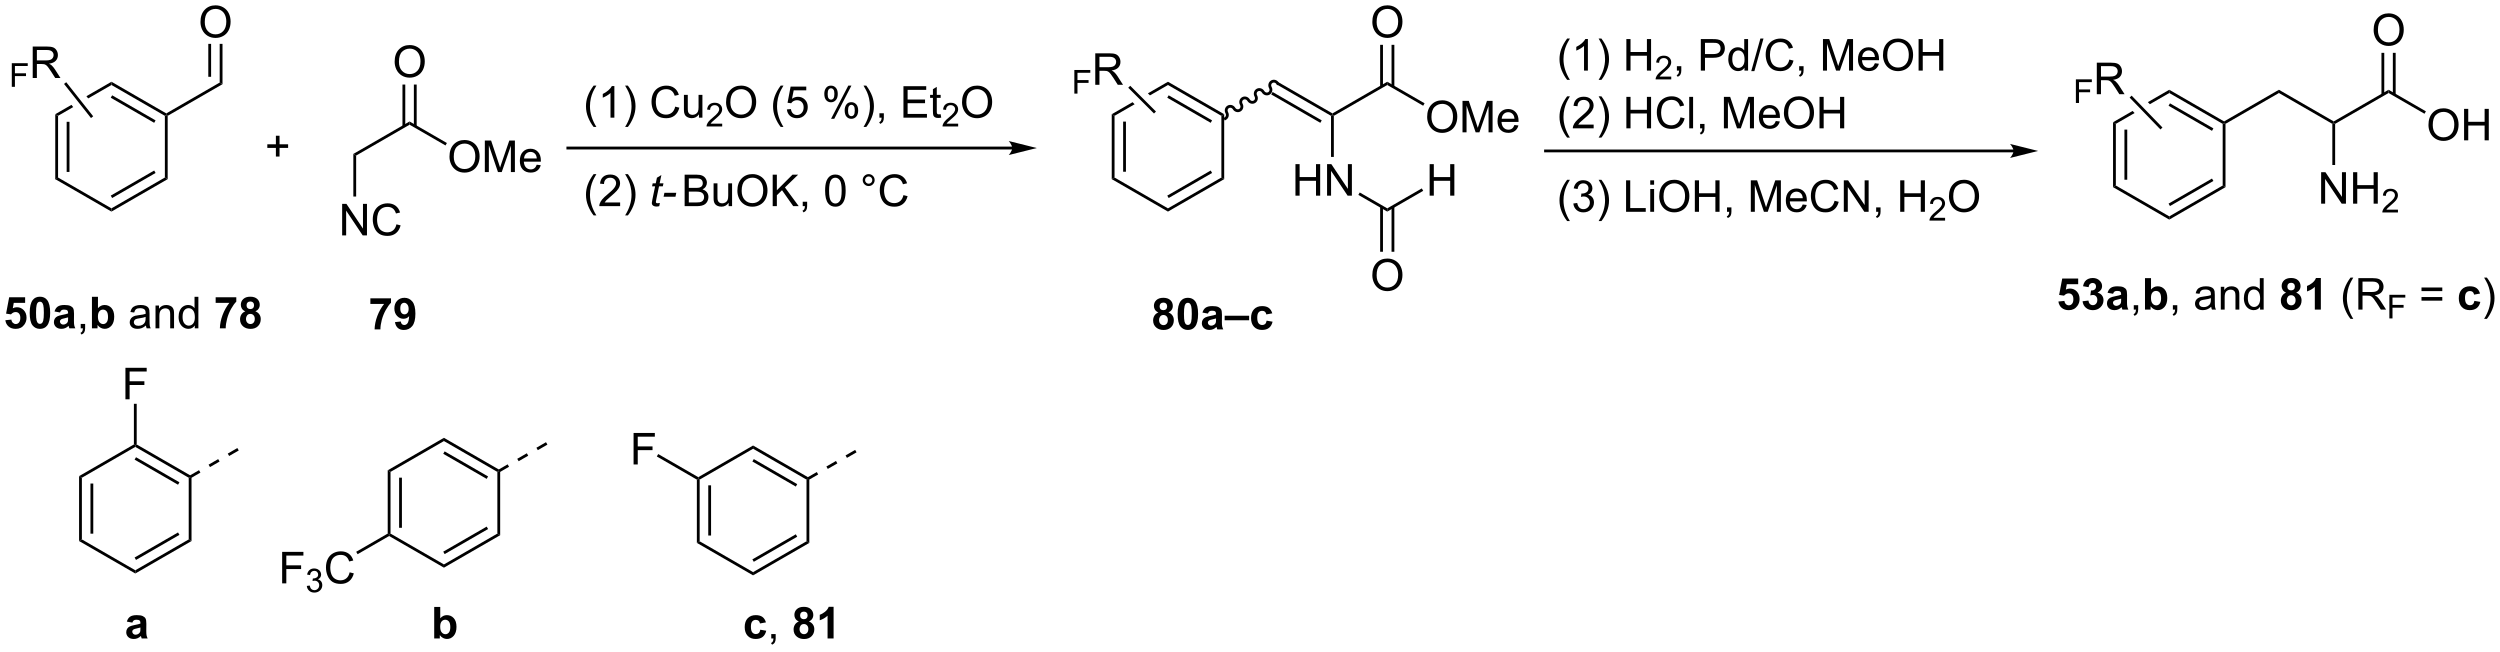 <?xml version="1.0" encoding="UTF-8"?>
<!DOCTYPE svg PUBLIC '-//W3C//DTD SVG 1.0//EN'
          'http://www.w3.org/TR/2001/REC-SVG-20010904/DTD/svg10.dtd'>
<svg stroke-dasharray="none" shape-rendering="auto" xmlns="http://www.w3.org/2000/svg" font-family="'Dialog'" text-rendering="auto" width="1024" fill-opacity="1" color-interpolation="auto" color-rendering="auto" preserveAspectRatio="xMidYMid meet" font-size="12px" viewBox="0 0 1024 267" fill="black" xmlns:xlink="http://www.w3.org/1999/xlink" stroke="black" image-rendering="auto" stroke-miterlimit="10" stroke-linecap="square" stroke-linejoin="miter" font-style="normal" stroke-width="1" height="267" stroke-dashoffset="0" font-weight="normal" stroke-opacity="1"
><!--Generated by the Batik Graphics2D SVG Generator--><defs id="genericDefs"
  /><g
  ><defs id="defs1"
    ><clipPath clipPathUnits="userSpaceOnUse" id="clipPath1"
      ><path d="M1 1.598 L468.476 1.598 L468.476 123.159 L1 123.159 L1 1.598 Z"
      /></clipPath
      ><clipPath clipPathUnits="userSpaceOnUse" id="clipPath2"
      ><path d="M-0.615 39.883 L-0.615 158.064 L453.863 158.064 L453.863 39.883 Z"
      /></clipPath
    ></defs
    ><g transform="scale(2.191,2.191) translate(-1,-1.598) matrix(1.029,0,0,1.029,1.633,-39.426)"
    ><path d="M9.424 60.649 L9.934 60.944 L9.934 72.158 L9.424 72.453 ZM11.496 61.993 L11.496 71.109 L12.006 71.109 L12.006 61.993 Z" stroke="none" clip-path="url(#clipPath2)"
    /></g
    ><g transform="matrix(2.253,0,0,2.253,1.387,-89.862)"
    ><path d="M9.424 72.453 L9.934 72.158 L19.646 77.765 L19.646 78.354 Z" stroke="none" clip-path="url(#clipPath2)"
    /></g
    ><g transform="matrix(2.253,0,0,2.253,1.387,-89.862)"
    ><path d="M19.646 78.354 L19.646 77.765 L29.358 72.158 L29.868 72.453 ZM19.773 75.888 L27.669 71.33 L27.414 70.888 L19.518 75.447 Z" stroke="none" clip-path="url(#clipPath2)"
    /></g
    ><g transform="matrix(2.253,0,0,2.253,1.387,-89.862)"
    ><path d="M29.868 72.453 L29.358 72.158 L29.358 60.944 L29.613 60.797 L29.868 60.944 Z" stroke="none" clip-path="url(#clipPath2)"
    /></g
    ><g transform="matrix(2.253,0,0,2.253,1.387,-89.862)"
    ><path d="M29.613 60.502 L29.613 60.797 L29.358 60.944 L19.646 55.337 L19.646 54.748 ZM27.669 61.772 L19.773 57.213 L19.518 57.655 L27.414 62.214 Z" stroke="none" clip-path="url(#clipPath2)"
    /></g
    ><g transform="matrix(2.253,0,0,2.253,1.387,-89.862)"
    ><path d="M19.646 54.748 L15.095 57.375 L15.095 57.375 L15.415 57.779 L15.415 57.779 L19.646 55.337 L19.646 54.748 ZM12.373 58.947 L9.424 60.649 L9.934 60.944 L12.693 59.351 L12.373 58.947 Z" stroke="none" clip-path="url(#clipPath2)"
    /></g
    ><g transform="matrix(2.253,0,0,2.253,1.387,-89.862)"
    ><path d="M39.324 54.895 L39.835 55.19 L29.868 60.944 L29.613 60.797 L29.613 60.502 Z" stroke="none" clip-path="url(#clipPath2)"
    /></g
    ><g transform="matrix(2.253,0,0,2.253,1.387,-89.862)"
    ><path d="M1.529 55.671 L1.529 51.376 L4.427 51.376 L4.427 51.882 L2.097 51.882 L2.097 53.212 L4.113 53.212 L4.113 53.719 L2.097 53.719 L2.097 55.671 L1.529 55.671 Z" stroke="none" clip-path="url(#clipPath2)"
    /></g
    ><g transform="matrix(2.253,0,0,2.253,1.387,-89.862)"
    ><path d="M5.332 54.071 L5.332 48.344 L7.871 48.344 Q8.636 48.344 9.035 48.498 Q9.433 48.651 9.67 49.042 Q9.91 49.433 9.91 49.907 Q9.91 50.516 9.514 50.935 Q9.121 51.352 8.295 51.464 Q8.597 51.61 8.754 51.75 Q9.084 52.055 9.381 52.511 L10.379 54.071 L9.426 54.071 L8.668 52.878 Q8.334 52.362 8.118 52.089 Q7.905 51.816 7.736 51.706 Q7.566 51.597 7.389 51.555 Q7.261 51.526 6.967 51.526 L6.09 51.526 L6.09 54.071 L5.332 54.071 ZM6.09 50.87 L7.717 50.87 Q8.238 50.87 8.53 50.763 Q8.824 50.657 8.975 50.42 Q9.129 50.183 9.129 49.907 Q9.129 49.5 8.832 49.24 Q8.537 48.977 7.902 48.977 L6.09 48.977 L6.09 50.87 Z" stroke="none" clip-path="url(#clipPath2)"
    /></g
    ><g transform="matrix(2.253,0,0,2.253,1.387,-89.862)"
    ><path d="M16.327 61.029 L15.927 61.346 L11.026 55.148 L11.426 54.831 Z" stroke="none" clip-path="url(#clipPath2)"
    /></g
    ><g transform="matrix(2.253,0,0,2.253,1.387,-89.862)"
    ><path d="M64.133 68.165 L63.623 67.871 L73.845 61.969 L73.845 62.558 Z" stroke="none" clip-path="url(#clipPath2)"
    /></g
    ><g transform="matrix(2.253,0,0,2.253,1.387,-89.862)"
    ><path d="M81.1 68.379 Q81.1 66.952 81.865 66.147 Q82.631 65.34 83.842 65.34 Q84.634 65.34 85.269 65.72 Q85.907 66.098 86.24 66.775 Q86.576 67.452 86.576 68.311 Q86.576 69.183 86.225 69.871 Q85.873 70.558 85.227 70.913 Q84.584 71.267 83.837 71.267 Q83.029 71.267 82.391 70.876 Q81.756 70.483 81.428 69.808 Q81.1 69.131 81.1 68.379 ZM81.881 68.389 Q81.881 69.426 82.436 70.022 Q82.993 70.616 83.834 70.616 Q84.688 70.616 85.24 70.014 Q85.795 69.413 85.795 68.308 Q85.795 67.608 85.558 67.087 Q85.321 66.566 84.865 66.28 Q84.412 65.991 83.845 65.991 Q83.04 65.991 82.459 66.546 Q81.881 67.098 81.881 68.389 ZM87.528 71.168 L87.528 65.441 L88.669 65.441 L90.026 69.496 Q90.213 70.061 90.299 70.342 Q90.395 70.03 90.604 69.426 L91.974 65.441 L92.994 65.441 L92.994 71.168 L92.263 71.168 L92.263 66.374 L90.599 71.168 L89.916 71.168 L88.26 66.293 L88.26 71.168 L87.528 71.168 ZM96.966 69.832 L97.692 69.921 Q97.52 70.558 97.054 70.91 Q96.591 71.262 95.869 71.262 Q94.958 71.262 94.424 70.702 Q93.893 70.139 93.893 69.129 Q93.893 68.082 94.432 67.504 Q94.971 66.926 95.83 66.926 Q96.661 66.926 97.187 67.493 Q97.716 68.058 97.716 69.085 Q97.716 69.147 97.713 69.272 L94.619 69.272 Q94.658 69.957 95.005 70.322 Q95.354 70.683 95.872 70.683 Q96.26 70.683 96.533 70.48 Q96.807 70.277 96.966 69.832 ZM94.658 68.694 L96.974 68.694 Q96.927 68.171 96.708 67.91 Q96.372 67.504 95.838 67.504 Q95.354 67.504 95.023 67.829 Q94.692 68.152 94.658 68.694 Z" stroke="none" clip-path="url(#clipPath2)"
    /></g
    ><g transform="matrix(2.253,0,0,2.253,1.387,-89.862)"
    ><path d="M73.845 62.558 L73.845 61.969 L80.633 65.888 L80.378 66.33 Z" stroke="none" clip-path="url(#clipPath2)"
    /></g
    ><g transform="matrix(2.253,0,0,2.253,1.387,-89.862)"
    ><path d="M61.588 82.677 L61.588 76.95 L62.366 76.95 L65.374 81.445 L65.374 76.95 L66.101 76.95 L66.101 82.677 L65.322 82.677 L62.314 78.177 L62.314 82.677 L61.588 82.677 ZM71.459 80.669 L72.216 80.859 Q71.98 81.794 71.36 82.286 Q70.74 82.775 69.847 82.775 Q68.92 82.775 68.339 82.398 Q67.761 82.02 67.456 81.307 Q67.154 80.591 67.154 79.77 Q67.154 78.874 67.495 78.21 Q67.839 77.544 68.469 77.197 Q69.099 76.851 69.857 76.851 Q70.716 76.851 71.302 77.288 Q71.888 77.726 72.12 78.52 L71.373 78.695 Q71.175 78.07 70.795 77.786 Q70.417 77.499 69.841 77.499 Q69.183 77.499 68.737 77.817 Q68.295 78.132 68.115 78.666 Q67.935 79.2 67.935 79.765 Q67.935 80.497 68.149 81.041 Q68.362 81.585 68.81 81.856 Q69.261 82.124 69.784 82.124 Q70.42 82.124 70.86 81.757 Q71.302 81.39 71.459 80.669 Z" stroke="none" clip-path="url(#clipPath2)"
    /></g
    ><g transform="matrix(2.253,0,0,2.253,1.387,-89.862)"
    ><path d="M63.623 67.871 L64.133 68.165 L64.133 75.616 L63.623 75.616 Z" stroke="none" clip-path="url(#clipPath2)"
    /></g
    ><g transform="matrix(2.253,0,0,2.253,1.387,-89.862)"
    ><path d="M71.133 51.116 Q71.133 49.689 71.899 48.884 Q72.664 48.077 73.875 48.077 Q74.667 48.077 75.302 48.457 Q75.94 48.835 76.274 49.512 Q76.61 50.189 76.61 51.048 Q76.61 51.92 76.258 52.608 Q75.906 53.295 75.261 53.65 Q74.617 54.004 73.87 54.004 Q73.063 54.004 72.425 53.613 Q71.789 53.22 71.461 52.545 Q71.133 51.868 71.133 51.116 ZM71.914 51.126 Q71.914 52.163 72.469 52.759 Q73.026 53.353 73.867 53.353 Q74.722 53.353 75.274 52.751 Q75.828 52.15 75.828 51.045 Q75.828 50.345 75.591 49.824 Q75.354 49.303 74.899 49.017 Q74.445 48.728 73.878 48.728 Q73.073 48.728 72.492 49.282 Q71.914 49.835 71.914 51.126 Z" stroke="none" clip-path="url(#clipPath2)"
    /></g
    ><g transform="matrix(2.253,0,0,2.253,1.387,-89.862)"
    ><path d="M75.136 62.861 L75.136 55.256 L74.626 55.256 L74.626 62.861 ZM73.064 62.861 L73.064 55.256 L72.554 55.256 L72.554 62.861 Z" stroke="none" clip-path="url(#clipPath2)"
    /></g
    ><g transform="matrix(2.253,0,0,2.253,1.387,-89.862)"
    ><path d="M35.832 43.894 Q35.832 42.467 36.597 41.663 Q37.363 40.855 38.574 40.855 Q39.366 40.855 40.001 41.236 Q40.639 41.613 40.972 42.29 Q41.308 42.967 41.308 43.827 Q41.308 44.699 40.957 45.387 Q40.605 46.074 39.959 46.428 Q39.316 46.782 38.569 46.782 Q37.761 46.782 37.123 46.392 Q36.488 45.999 36.16 45.324 Q35.832 44.647 35.832 43.894 ZM36.613 43.905 Q36.613 44.941 37.168 45.538 Q37.725 46.131 38.566 46.131 Q39.42 46.131 39.972 45.53 Q40.527 44.928 40.527 43.824 Q40.527 43.124 40.29 42.603 Q40.053 42.082 39.597 41.795 Q39.144 41.506 38.577 41.506 Q37.772 41.506 37.191 42.061 Q36.613 42.613 36.613 43.905 Z" stroke="none" clip-path="url(#clipPath2)"
    /></g
    ><g transform="matrix(2.253,0,0,2.253,1.387,-89.862)"
    ><path d="M39.835 55.19 L39.324 54.895 L39.324 47.863 L39.835 47.863 ZM37.763 53.846 L37.763 47.863 L37.253 47.863 L37.253 53.846 Z" stroke="none" clip-path="url(#clipPath2)"
    /></g
    ><g transform="matrix(2.253,0,0,2.253,1.387,-89.862)"
    ><path d="M183.411 66.543 L102.618 66.543 L102.363 66.543 L102.363 67.053 L102.618 67.053 L183.411 67.053 L183.666 67.053 L183.666 66.543 L183.411 66.543 ZM187.875 66.798 L182.773 65.522 C182.773 65.522 183.411 66.24 183.411 66.798 C183.411 67.356 182.773 68.073 182.773 68.073 Z" stroke="none" clip-path="url(#clipPath2)"
    /></g
    ><g transform="matrix(2.253,0,0,2.253,1.387,-89.862)"
    ><path d="M201.5 60.649 L202.01 60.944 L202.01 72.158 L201.5 72.453 ZM203.572 61.993 L203.572 71.109 L204.082 71.109 L204.082 61.993 Z" stroke="none" clip-path="url(#clipPath2)"
    /></g
    ><g transform="matrix(2.253,0,0,2.253,1.387,-89.862)"
    ><path d="M201.5 72.453 L202.01 72.158 L211.722 77.765 L211.722 78.354 Z" stroke="none" clip-path="url(#clipPath2)"
    /></g
    ><g transform="matrix(2.253,0,0,2.253,1.387,-89.862)"
    ><path d="M211.722 78.354 L211.722 77.765 L221.434 72.158 L221.944 72.453 ZM211.85 75.888 L219.745 71.33 L219.49 70.888 L211.595 75.447 Z" stroke="none" clip-path="url(#clipPath2)"
    /></g
    ><g transform="matrix(2.253,0,0,2.253,1.387,-89.862)"
    ><path d="M221.944 72.453 L221.434 72.158 L221.434 60.944 L221.944 60.649 Z" stroke="none" clip-path="url(#clipPath2)"
    /></g
    ><g transform="matrix(2.253,0,0,2.253,1.387,-89.862)"
    ><path d="M221.944 60.649 L221.434 60.944 L211.722 55.337 L211.722 54.748 ZM219.745 61.772 L211.85 57.213 L211.595 57.655 L219.49 62.214 Z" stroke="none" clip-path="url(#clipPath2)"
    /></g
    ><g transform="matrix(2.253,0,0,2.253,1.387,-89.862)"
    ><path d="M211.722 54.748 L208.073 56.854 L208.073 56.854 L208.447 57.228 L211.722 55.337 L211.722 54.748 ZM205.285 58.464 L201.5 60.649 L202.01 60.944 L205.658 58.838 L205.285 58.464 Z" stroke="none" clip-path="url(#clipPath2)"
    /></g
    ><g transform="matrix(2.253,0,0,2.253,1.387,-89.862)"
    ><path d="M231.877 54.915 C231.587 54.413 230.958 54.234 230.471 54.515 C229.985 54.796 229.825 55.43 230.115 55.932 C230.264 56.189 230.188 56.511 229.946 56.651 C229.703 56.791 229.386 56.696 229.237 56.439 C228.948 55.937 228.319 55.758 227.832 56.039 C227.346 56.319 227.186 56.954 227.476 57.456 C227.624 57.713 227.548 58.035 227.306 58.175 C227.064 58.315 226.747 58.22 226.598 57.963 C226.308 57.461 225.679 57.282 225.193 57.563 C224.706 57.843 224.547 58.478 224.836 58.979 C224.985 59.237 224.909 59.559 224.667 59.699 C224.424 59.839 224.107 59.744 223.958 59.486 C223.669 58.985 223.04 58.806 222.553 59.087 C222.067 59.367 221.907 60.002 222.197 60.503 C222.345 60.761 222.269 61.083 222.027 61.223 L221.806 61.351 L222.061 61.793 L222.282 61.665 C222.768 61.384 222.928 60.75 222.639 60.248 C222.49 59.991 222.566 59.669 222.808 59.529 C223.05 59.389 223.368 59.484 223.516 59.741 C223.806 60.243 224.435 60.422 224.922 60.141 C225.408 59.861 225.568 59.226 225.278 58.724 C225.129 58.467 225.205 58.145 225.447 58.005 C225.69 57.865 226.007 57.96 226.156 58.217 C226.445 58.719 227.074 58.898 227.561 58.617 C228.047 58.337 228.207 57.702 227.917 57.201 C227.769 56.943 227.845 56.621 228.087 56.481 C228.329 56.341 228.647 56.436 228.795 56.694 C229.085 57.195 229.714 57.374 230.2 57.093 C230.687 56.813 230.846 56.178 230.557 55.677 C230.408 55.419 230.484 55.097 230.726 54.957 C230.969 54.817 231.286 54.912 231.435 55.17 L231.562 55.391 L232.004 55.136 L231.877 54.915 Z" stroke="none" clip-path="url(#clipPath2)"
    /></g
    ><g transform="matrix(2.253,0,0,2.253,1.387,-89.862)"
    ><path d="M194.704 56.904 L194.704 52.609 L197.602 52.609 L197.602 53.115 L195.272 53.115 L195.272 54.445 L197.288 54.445 L197.288 54.953 L195.272 54.953 L195.272 56.904 L194.704 56.904 Z" stroke="none" clip-path="url(#clipPath2)"
    /></g
    ><g transform="matrix(2.253,0,0,2.253,1.387,-89.862)"
    ><path d="M198.507 55.304 L198.507 49.577 L201.046 49.577 Q201.811 49.577 202.21 49.731 Q202.608 49.884 202.845 50.275 Q203.085 50.666 203.085 51.14 Q203.085 51.749 202.689 52.168 Q202.296 52.585 201.47 52.697 Q201.772 52.843 201.929 52.983 Q202.259 53.288 202.556 53.744 L203.554 55.304 L202.601 55.304 L201.843 54.111 Q201.509 53.595 201.293 53.322 Q201.08 53.048 200.911 52.939 Q200.741 52.83 200.564 52.788 Q200.436 52.759 200.142 52.759 L199.265 52.759 L199.265 55.304 L198.507 55.304 ZM199.265 52.103 L200.892 52.103 Q201.413 52.103 201.705 51.996 Q201.999 51.89 202.15 51.653 Q202.304 51.416 202.304 51.14 Q202.304 50.733 202.007 50.473 Q201.713 50.21 201.077 50.21 L199.265 50.21 L199.265 52.103 Z" stroke="none" clip-path="url(#clipPath2)"
    /></g
    ><g transform="matrix(2.253,0,0,2.253,1.387,-89.862)"
    ><path d="M209.542 60.161 L209.181 60.522 L204.5 55.841 L204.861 55.48 Z" stroke="none" clip-path="url(#clipPath2)"
    /></g
    ><g transform="matrix(2.253,0,0,2.253,1.387,-89.862)"
    ><path d="M231.528 55.263 L231.783 54.821 L241.623 60.502 L241.623 60.797 L241.367 60.944 ZM230.492 57.057 L239.423 62.214 L239.679 61.772 L230.748 56.615 Z" stroke="none" clip-path="url(#clipPath2)"
    /></g
    ><g transform="matrix(2.253,0,0,2.253,1.387,-89.862)"
    ><path d="M241.878 60.944 L241.623 60.797 L241.623 60.502 L251.589 54.748 L251.589 55.337 Z" stroke="none" clip-path="url(#clipPath2)"
    /></g
    ><g transform="matrix(2.253,0,0,2.253,1.387,-89.862)"
    ><path d="M258.844 61.157 Q258.844 59.73 259.61 58.926 Q260.375 58.118 261.586 58.118 Q262.378 58.118 263.013 58.499 Q263.651 58.876 263.985 59.553 Q264.321 60.23 264.321 61.09 Q264.321 61.962 263.969 62.65 Q263.618 63.337 262.972 63.691 Q262.329 64.046 261.581 64.046 Q260.774 64.046 260.136 63.655 Q259.5 63.262 259.172 62.587 Q258.844 61.91 258.844 61.157 ZM259.625 61.168 Q259.625 62.204 260.18 62.801 Q260.737 63.394 261.579 63.394 Q262.433 63.394 262.985 62.793 Q263.539 62.191 263.539 61.087 Q263.539 60.387 263.302 59.866 Q263.065 59.345 262.61 59.059 Q262.157 58.769 261.589 58.769 Q260.784 58.769 260.204 59.324 Q259.625 59.876 259.625 61.168 ZM265.272 63.947 L265.272 58.22 L266.413 58.22 L267.77 62.275 Q267.957 62.84 268.043 63.121 Q268.14 62.809 268.348 62.204 L269.718 58.22 L270.739 58.22 L270.739 63.947 L270.007 63.947 L270.007 59.152 L268.343 63.947 L267.661 63.947 L266.004 59.072 L266.004 63.947 L265.272 63.947 ZM274.71 62.611 L275.437 62.699 Q275.265 63.337 274.798 63.689 Q274.335 64.04 273.614 64.04 Q272.702 64.04 272.168 63.48 Q271.637 62.918 271.637 61.907 Q271.637 60.861 272.176 60.282 Q272.715 59.704 273.575 59.704 Q274.405 59.704 274.931 60.272 Q275.46 60.837 275.46 61.863 Q275.46 61.926 275.457 62.051 L272.364 62.051 Q272.403 62.736 272.749 63.1 Q273.098 63.462 273.616 63.462 Q274.004 63.462 274.278 63.259 Q274.551 63.056 274.71 62.611 ZM272.403 61.472 L274.718 61.472 Q274.671 60.949 274.452 60.689 Q274.116 60.282 273.582 60.282 Q273.098 60.282 272.767 60.608 Q272.437 60.931 272.403 61.472 Z" stroke="none" clip-path="url(#clipPath2)"
    /></g
    ><g transform="matrix(2.253,0,0,2.253,1.387,-89.862)"
    ><path d="M251.589 55.337 L251.589 54.748 L258.377 58.667 L258.122 59.109 Z" stroke="none" clip-path="url(#clipPath2)"
    /></g
    ><g transform="matrix(2.253,0,0,2.253,1.387,-89.862)"
    ><path d="M234.901 75.455 L234.901 69.729 L235.659 69.729 L235.659 72.08 L238.636 72.08 L238.636 69.729 L239.394 69.729 L239.394 75.455 L238.636 75.455 L238.636 72.755 L235.659 72.755 L235.659 75.455 L234.901 75.455 ZM240.648 75.455 L240.648 69.729 L241.426 69.729 L244.434 74.223 L244.434 69.729 L245.161 69.729 L245.161 75.455 L244.382 75.455 L241.374 70.955 L241.374 75.455 L240.648 75.455 Z" stroke="none" clip-path="url(#clipPath2)"
    /></g
    ><g transform="matrix(2.253,0,0,2.253,1.387,-89.862)"
    ><path d="M241.367 60.944 L241.623 60.797 L241.878 60.944 L241.878 68.421 L241.367 68.421 Z" stroke="none" clip-path="url(#clipPath2)"
    /></g
    ><g transform="matrix(2.253,0,0,2.253,1.387,-89.862)"
    ><path d="M246.335 75.321 L246.591 74.879 L251.589 77.765 L251.589 78.354 Z" stroke="none" clip-path="url(#clipPath2)"
    /></g
    ><g transform="matrix(2.253,0,0,2.253,1.387,-89.862)"
    ><path d="M248.877 89.929 Q248.877 88.502 249.643 87.697 Q250.409 86.89 251.619 86.89 Q252.411 86.89 253.047 87.27 Q253.685 87.648 254.018 88.325 Q254.354 89.002 254.354 89.861 Q254.354 90.734 254.002 91.421 Q253.651 92.109 253.005 92.463 Q252.362 92.817 251.614 92.817 Q250.807 92.817 250.169 92.427 Q249.534 92.033 249.205 91.359 Q248.877 90.682 248.877 89.929 ZM249.659 89.94 Q249.659 90.976 250.213 91.572 Q250.771 92.166 251.612 92.166 Q252.466 92.166 253.018 91.565 Q253.573 90.963 253.573 89.859 Q253.573 89.158 253.336 88.638 Q253.099 88.117 252.643 87.83 Q252.19 87.541 251.622 87.541 Q250.817 87.541 250.237 88.096 Q249.659 88.648 249.659 89.94 Z" stroke="none" clip-path="url(#clipPath2)"
    /></g
    ><g transform="matrix(2.253,0,0,2.253,1.387,-89.862)"
    ><path d="M250.298 77.462 L250.298 85.656 L250.809 85.656 L250.809 77.462 ZM252.37 77.462 L252.37 85.656 L252.88 85.656 L252.88 77.462 Z" stroke="none" clip-path="url(#clipPath2)"
    /></g
    ><g transform="matrix(2.253,0,0,2.253,1.387,-89.862)"
    ><path d="M259.297 75.455 L259.297 69.729 L260.055 69.729 L260.055 72.08 L263.031 72.08 L263.031 69.729 L263.789 69.729 L263.789 75.455 L263.031 75.455 L263.031 72.755 L260.055 72.755 L260.055 75.455 L259.297 75.455 Z" stroke="none" clip-path="url(#clipPath2)"
    /></g
    ><g transform="matrix(2.253,0,0,2.253,1.387,-89.862)"
    ><path d="M251.589 78.354 L251.589 77.765 L257.869 74.139 L258.124 74.581 Z" stroke="none" clip-path="url(#clipPath2)"
    /></g
    ><g transform="matrix(2.253,0,0,2.253,1.387,-89.862)"
    ><path d="M248.877 43.894 Q248.877 42.467 249.643 41.663 Q250.409 40.855 251.619 40.855 Q252.411 40.855 253.047 41.236 Q253.685 41.613 254.018 42.29 Q254.354 42.967 254.354 43.827 Q254.354 44.699 254.002 45.387 Q253.651 46.074 253.005 46.428 Q252.362 46.782 251.614 46.782 Q250.807 46.782 250.169 46.392 Q249.534 45.999 249.205 45.324 Q248.877 44.647 248.877 43.894 ZM249.659 43.905 Q249.659 44.941 250.213 45.538 Q250.771 46.131 251.612 46.131 Q252.466 46.131 253.018 45.53 Q253.573 44.928 253.573 43.824 Q253.573 43.124 253.336 42.603 Q253.099 42.082 252.643 41.795 Q252.19 41.506 251.622 41.506 Q250.817 41.506 250.237 42.061 Q249.659 42.613 249.659 43.905 Z" stroke="none" clip-path="url(#clipPath2)"
    /></g
    ><g transform="matrix(2.253,0,0,2.253,1.387,-89.862)"
    ><path d="M252.88 55.64 L252.88 48.035 L252.37 48.035 L252.37 55.64 ZM250.809 55.64 L250.809 48.035 L250.298 48.035 L250.298 55.64 Z" stroke="none" clip-path="url(#clipPath2)"
    /></g
    ><g transform="matrix(2.253,0,0,2.253,1.387,-89.862)"
    ><path d="M365.45 67.072 L280.362 67.072 L280.107 67.072 L280.107 67.582 L280.362 67.582 L365.45 67.582 L365.706 67.582 L365.706 67.072 L365.45 67.072 ZM369.915 67.327 L364.813 66.052 C364.813 66.052 365.45 66.769 365.45 67.327 C365.45 67.885 364.813 68.603 364.813 68.603 Z" stroke="none" clip-path="url(#clipPath2)"
    /></g
    ><g transform="matrix(2.253,0,0,2.253,1.387,-89.862)"
    ><path d="M383.54 62.107 L384.05 62.401 L384.05 73.615 L383.54 73.91 ZM385.611 63.45 L385.611 72.567 L386.122 72.567 L386.122 63.45 Z" stroke="none" clip-path="url(#clipPath2)"
    /></g
    ><g transform="matrix(2.253,0,0,2.253,1.387,-89.862)"
    ><path d="M383.54 73.91 L384.05 73.615 L393.762 79.222 L393.762 79.811 Z" stroke="none" clip-path="url(#clipPath2)"
    /></g
    ><g transform="matrix(2.253,0,0,2.253,1.387,-89.862)"
    ><path d="M393.762 79.811 L393.762 79.222 L403.473 73.615 L403.984 73.91 ZM393.889 77.346 L401.784 72.787 L401.529 72.346 L393.634 76.904 Z" stroke="none" clip-path="url(#clipPath2)"
    /></g
    ><g transform="matrix(2.253,0,0,2.253,1.387,-89.862)"
    ><path d="M403.984 73.91 L403.473 73.615 L403.473 62.401 L403.728 62.254 L403.984 62.401 Z" stroke="none" clip-path="url(#clipPath2)"
    /></g
    ><g transform="matrix(2.253,0,0,2.253,1.387,-89.862)"
    ><path d="M403.728 61.959 L403.728 62.254 L403.473 62.401 L393.762 56.794 L393.762 56.205 ZM401.784 63.229 L393.889 58.671 L393.634 59.113 L401.529 63.671 Z" stroke="none" clip-path="url(#clipPath2)"
    /></g
    ><g transform="matrix(2.253,0,0,2.253,1.387,-89.862)"
    ><path d="M393.762 56.205 L389.869 58.453 L390.235 58.831 L390.235 58.831 L393.762 56.794 L393.762 56.205 ZM387.092 60.056 L383.54 62.107 L384.05 62.401 L387.458 60.434 L387.092 60.056 Z" stroke="none" clip-path="url(#clipPath2)"
    /></g
    ><g transform="matrix(2.253,0,0,2.253,1.387,-89.862)"
    ><path d="M413.695 56.205 L413.695 56.794 L403.984 62.401 L403.728 62.254 L403.728 61.959 Z" stroke="none" clip-path="url(#clipPath2)"
    /></g
    ><g transform="matrix(2.253,0,0,2.253,1.387,-89.862)"
    ><path d="M376.785 58.607 L376.785 54.312 L379.684 54.312 L379.684 54.818 L377.354 54.818 L377.354 56.148 L379.369 56.148 L379.369 56.656 L377.354 56.656 L377.354 58.607 L376.785 58.607 Z" stroke="none" clip-path="url(#clipPath2)"
    /></g
    ><g transform="matrix(2.253,0,0,2.253,1.387,-89.862)"
    ><path d="M380.588 57.007 L380.588 51.28 L383.127 51.28 Q383.893 51.28 384.291 51.434 Q384.69 51.587 384.927 51.978 Q385.166 52.369 385.166 52.843 Q385.166 53.452 384.771 53.871 Q384.377 54.288 383.552 54.4 Q383.854 54.546 384.01 54.687 Q384.341 54.991 384.638 55.447 L385.635 57.007 L384.682 57.007 L383.924 55.814 Q383.591 55.298 383.375 55.025 Q383.161 54.752 382.992 54.642 Q382.823 54.533 382.646 54.491 Q382.518 54.462 382.224 54.462 L381.346 54.462 L381.346 57.007 L380.588 57.007 ZM381.346 53.806 L382.974 53.806 Q383.495 53.806 383.786 53.7 Q384.08 53.593 384.231 53.356 Q384.385 53.119 384.385 52.843 Q384.385 52.437 384.088 52.176 Q383.794 51.913 383.159 51.913 L381.346 51.913 L381.346 53.806 Z" stroke="none" clip-path="url(#clipPath2)"
    /></g
    ><g transform="matrix(2.253,0,0,2.253,1.387,-89.862)"
    ><path d="M392.526 63.067 L392.159 63.422 L386.551 57.627 L386.917 57.272 Z" stroke="none" clip-path="url(#clipPath2)"
    /></g
    ><g transform="matrix(2.253,0,0,2.253,1.387,-89.862)"
    ><path d="M413.695 56.794 L413.695 56.205 L423.662 61.959 L423.662 62.254 L423.407 62.401 Z" stroke="none" clip-path="url(#clipPath2)"
    /></g
    ><g transform="matrix(2.253,0,0,2.253,1.387,-89.862)"
    ><path d="M423.917 62.401 L423.662 62.254 L423.662 61.959 L433.629 56.205 L433.629 56.794 Z" stroke="none" clip-path="url(#clipPath2)"
    /></g
    ><g transform="matrix(2.253,0,0,2.253,1.387,-89.862)"
    ><path d="M440.884 62.615 Q440.884 61.188 441.649 60.383 Q442.415 59.576 443.626 59.576 Q444.418 59.576 445.053 59.956 Q445.691 60.334 446.024 61.011 Q446.36 61.688 446.36 62.547 Q446.36 63.419 446.009 64.107 Q445.657 64.794 445.011 65.149 Q444.368 65.503 443.621 65.503 Q442.813 65.503 442.175 65.112 Q441.54 64.719 441.212 64.044 Q440.884 63.367 440.884 62.615 ZM441.665 62.625 Q441.665 63.662 442.22 64.258 Q442.777 64.852 443.618 64.852 Q444.472 64.852 445.024 64.25 Q445.579 63.649 445.579 62.544 Q445.579 61.844 445.342 61.323 Q445.105 60.802 444.649 60.516 Q444.196 60.227 443.628 60.227 Q442.824 60.227 442.243 60.782 Q441.665 61.334 441.665 62.625 ZM447.359 65.404 L447.359 59.677 L448.117 59.677 L448.117 62.029 L451.093 62.029 L451.093 59.677 L451.851 59.677 L451.851 65.404 L451.093 65.404 L451.093 62.703 L448.117 62.703 L448.117 65.404 L447.359 65.404 Z" stroke="none" clip-path="url(#clipPath2)"
    /></g
    ><g transform="matrix(2.253,0,0,2.253,1.387,-89.862)"
    ><path d="M433.629 56.794 L433.629 56.205 L440.417 60.124 L440.162 60.566 Z" stroke="none" clip-path="url(#clipPath2)"
    /></g
    ><g transform="matrix(2.253,0,0,2.253,1.387,-89.862)"
    ><path d="M421.371 76.913 L421.371 71.186 L422.15 71.186 L425.158 75.681 L425.158 71.186 L425.884 71.186 L425.884 76.913 L425.106 76.913 L422.098 72.413 L422.098 76.913 L421.371 76.913 ZM427.18 76.913 L427.18 71.186 L427.938 71.186 L427.938 73.538 L430.914 73.538 L430.914 71.186 L431.672 71.186 L431.672 76.913 L430.914 76.913 L430.914 74.212 L427.938 74.212 L427.938 76.913 L427.18 76.913 Z" stroke="none" clip-path="url(#clipPath2)"
    /></g
    ><g transform="matrix(2.253,0,0,2.253,1.387,-89.862)"
    ><path d="M435.338 78.005 L435.338 78.513 L432.498 78.513 Q432.493 78.321 432.561 78.145 Q432.668 77.856 432.907 77.575 Q433.147 77.294 433.598 76.925 Q434.297 76.35 434.543 76.015 Q434.789 75.679 434.789 75.38 Q434.789 75.067 434.565 74.852 Q434.342 74.636 433.981 74.636 Q433.6 74.636 433.371 74.864 Q433.143 75.093 433.141 75.497 L432.598 75.442 Q432.655 74.835 433.018 74.519 Q433.381 74.2 433.993 74.2 Q434.612 74.2 434.971 74.544 Q435.332 74.886 435.332 75.391 Q435.332 75.649 435.227 75.899 Q435.121 76.147 434.875 76.423 Q434.631 76.698 434.063 77.179 Q433.588 77.577 433.453 77.72 Q433.319 77.862 433.231 78.005 L435.338 78.005 Z" stroke="none" clip-path="url(#clipPath2)"
    /></g
    ><g transform="matrix(2.253,0,0,2.253,1.387,-89.862)"
    ><path d="M423.407 62.401 L423.662 62.254 L423.917 62.401 L423.917 69.878 L423.407 69.878 Z" stroke="none" clip-path="url(#clipPath2)"
    /></g
    ><g transform="matrix(2.253,0,0,2.253,1.387,-89.862)"
    ><path d="M430.917 45.352 Q430.917 43.925 431.683 43.12 Q432.448 42.313 433.659 42.313 Q434.451 42.313 435.086 42.693 Q435.724 43.071 436.058 43.748 Q436.393 44.425 436.393 45.284 Q436.393 46.157 436.042 46.844 Q435.69 47.532 435.044 47.886 Q434.401 48.24 433.654 48.24 Q432.846 48.24 432.209 47.849 Q431.573 47.456 431.245 46.782 Q430.917 46.104 430.917 45.352 ZM431.698 45.362 Q431.698 46.399 432.253 46.995 Q432.81 47.589 433.651 47.589 Q434.505 47.589 435.058 46.987 Q435.612 46.386 435.612 45.282 Q435.612 44.581 435.375 44.06 Q435.138 43.539 434.683 43.253 Q434.229 42.964 433.662 42.964 Q432.857 42.964 432.276 43.519 Q431.698 44.071 431.698 45.362 Z" stroke="none" clip-path="url(#clipPath2)"
    /></g
    ><g transform="matrix(2.253,0,0,2.253,1.387,-89.862)"
    ><path d="M434.92 57.098 L434.92 49.492 L434.409 49.492 L434.409 57.098 ZM432.848 57.098 L432.848 49.492 L432.338 49.492 L432.338 57.098 Z" stroke="none" clip-path="url(#clipPath2)"
    /></g
    ><g transform="matrix(2.253,0,0,2.253,1.387,-89.862)"
    ><path d="M13.76 126.445 L14.271 126.739 L14.271 137.953 L13.76 138.248 ZM15.832 127.788 L15.832 136.905 L16.342 136.905 L16.342 127.788 Z" stroke="none" clip-path="url(#clipPath2)"
    /></g
    ><g transform="matrix(2.253,0,0,2.253,1.387,-89.862)"
    ><path d="M13.76 138.248 L14.271 137.953 L23.982 143.56 L23.982 144.149 Z" stroke="none" clip-path="url(#clipPath2)"
    /></g
    ><g transform="matrix(2.253,0,0,2.253,1.387,-89.862)"
    ><path d="M23.982 144.149 L23.982 143.56 L33.694 137.953 L34.204 138.248 ZM24.11 141.684 L32.005 137.125 L31.75 136.684 L23.855 141.242 Z" stroke="none" clip-path="url(#clipPath2)"
    /></g
    ><g transform="matrix(2.253,0,0,2.253,1.387,-89.862)"
    ><path d="M34.204 138.248 L33.694 137.953 L33.694 126.739 L33.949 126.592 L34.204 126.739 Z" stroke="none" clip-path="url(#clipPath2)"
    /></g
    ><g transform="matrix(2.253,0,0,2.253,1.387,-89.862)"
    ><path d="M33.949 126.297 L33.949 126.592 L33.694 126.739 L23.982 121.132 L23.982 120.838 L24.237 120.69 ZM32.005 127.567 L24.11 123.009 L23.855 123.451 L31.75 128.009 Z" stroke="none" clip-path="url(#clipPath2)"
    /></g
    ><g transform="matrix(2.253,0,0,2.253,1.387,-89.862)"
    ><path d="M23.727 120.69 L23.982 120.838 L23.982 121.132 L14.271 126.739 L13.76 126.445 Z" stroke="none" clip-path="url(#clipPath2)"
    /></g
    ><g transform="matrix(2.253,0,0,2.253,1.387,-89.862)"
    ><path d="M22.189 112.479 L22.189 106.752 L26.053 106.752 L26.053 107.427 L22.946 107.427 L22.946 109.2 L25.634 109.2 L25.634 109.877 L22.946 109.877 L22.946 112.479 L22.189 112.479 Z" stroke="none" clip-path="url(#clipPath2)"
    /></g
    ><g transform="matrix(2.253,0,0,2.253,1.387,-89.862)"
    ><path d="M24.237 120.69 L23.982 120.838 L23.727 120.69 L23.727 113.293 L24.237 113.293 Z" stroke="none" clip-path="url(#clipPath2)"
    /></g
    ><g transform="matrix(2.253,0,0,2.253,1.387,-89.862)"
    ><path d="M126.075 127.077 L126.33 126.929 L126.585 127.077 L126.585 138.291 L126.075 138.585 ZM128.147 128.125 L128.147 137.242 L128.657 137.242 L128.657 128.125 Z" stroke="none" clip-path="url(#clipPath2)"
    /></g
    ><g transform="matrix(2.253,0,0,2.253,1.387,-89.862)"
    ><path d="M126.075 138.585 L126.585 138.291 L136.297 143.898 L136.297 144.487 Z" stroke="none" clip-path="url(#clipPath2)"
    /></g
    ><g transform="matrix(2.253,0,0,2.253,1.387,-89.862)"
    ><path d="M136.297 144.487 L136.297 143.898 L146.009 138.291 L146.519 138.585 ZM136.424 142.021 L144.32 137.463 L144.065 137.021 L136.169 141.579 Z" stroke="none" clip-path="url(#clipPath2)"
    /></g
    ><g transform="matrix(2.253,0,0,2.253,1.387,-89.862)"
    ><path d="M146.519 138.585 L146.009 138.291 L146.009 127.077 L146.264 126.929 L146.519 127.077 Z" stroke="none" clip-path="url(#clipPath2)"
    /></g
    ><g transform="matrix(2.253,0,0,2.253,1.387,-89.862)"
    ><path d="M146.264 126.635 L146.264 126.929 L146.009 127.077 L136.297 121.469 L136.297 120.88 ZM144.32 127.904 L136.424 123.346 L136.169 123.788 L144.065 128.346 Z" stroke="none" clip-path="url(#clipPath2)"
    /></g
    ><g transform="matrix(2.253,0,0,2.253,1.387,-89.862)"
    ><path d="M136.297 120.88 L136.297 121.469 L126.585 127.077 L126.33 126.929 L126.33 126.635 Z" stroke="none" clip-path="url(#clipPath2)"
    /></g
    ><g transform="matrix(2.253,0,0,2.253,1.387,-89.862)"
    ><path d="M69.872 125.383 L70.382 125.678 L70.382 136.892 L70.127 137.039 L69.872 136.892 ZM71.944 126.726 L71.944 135.843 L72.454 135.843 L72.454 126.726 Z" stroke="none" clip-path="url(#clipPath2)"
    /></g
    ><g transform="matrix(2.253,0,0,2.253,1.387,-89.862)"
    ><path d="M70.127 137.333 L70.127 137.039 L70.382 136.892 L80.094 142.499 L80.094 143.088 Z" stroke="none" clip-path="url(#clipPath2)"
    /></g
    ><g transform="matrix(2.253,0,0,2.253,1.387,-89.862)"
    ><path d="M80.094 143.088 L80.094 142.499 L89.806 136.892 L90.316 137.186 ZM80.222 140.622 L88.117 136.064 L87.862 135.622 L79.966 140.18 Z" stroke="none" clip-path="url(#clipPath2)"
    /></g
    ><g transform="matrix(2.253,0,0,2.253,1.387,-89.862)"
    ><path d="M90.316 137.186 L89.806 136.892 L89.806 125.678 L90.061 125.53 L90.316 125.678 Z" stroke="none" clip-path="url(#clipPath2)"
    /></g
    ><g transform="matrix(2.253,0,0,2.253,1.387,-89.862)"
    ><path d="M90.061 125.236 L90.061 125.53 L89.806 125.678 L80.094 120.07 L80.094 119.481 ZM88.117 126.505 L80.222 121.947 L79.966 122.389 L87.862 126.947 Z" stroke="none" clip-path="url(#clipPath2)"
    /></g
    ><g transform="matrix(2.253,0,0,2.253,1.387,-89.862)"
    ><path d="M80.094 119.481 L80.094 120.07 L70.382 125.678 L69.872 125.383 Z" stroke="none" clip-path="url(#clipPath2)"
    /></g
    ><g transform="matrix(2.253,0,0,2.253,1.387,-89.862)"
    ><path d="M50.681 145.943 L50.681 140.217 L54.545 140.217 L54.545 140.891 L51.438 140.891 L51.438 142.665 L54.126 142.665 L54.126 143.342 L51.438 143.342 L51.438 145.943 L50.681 145.943 Z" stroke="none" clip-path="url(#clipPath2)"
    /></g
    ><g transform="matrix(2.253,0,0,2.253,1.387,-89.862)"
    ><path d="M55.163 146.409 L55.69 146.338 Q55.782 146.787 55.999 146.985 Q56.218 147.182 56.532 147.182 Q56.903 147.182 57.159 146.924 Q57.417 146.666 57.417 146.286 Q57.417 145.922 57.178 145.688 Q56.942 145.452 56.575 145.452 Q56.426 145.452 56.204 145.51 L56.263 145.047 Q56.315 145.053 56.346 145.053 Q56.684 145.053 56.954 144.877 Q57.223 144.702 57.223 144.334 Q57.223 144.045 57.026 143.856 Q56.831 143.664 56.52 143.664 Q56.212 143.664 56.007 143.858 Q55.801 144.051 55.743 144.438 L55.216 144.344 Q55.313 143.813 55.655 143.522 Q55.999 143.231 56.509 143.231 Q56.86 143.231 57.155 143.381 Q57.452 143.532 57.608 143.793 Q57.764 144.053 57.764 144.346 Q57.764 144.625 57.614 144.854 Q57.466 145.082 57.173 145.217 Q57.553 145.305 57.764 145.582 Q57.975 145.858 57.975 146.274 Q57.975 146.836 57.565 147.229 Q57.155 147.619 56.528 147.619 Q55.964 147.619 55.589 147.284 Q55.216 146.946 55.163 146.409 Z" stroke="none" clip-path="url(#clipPath2)"
    /></g
    ><g transform="matrix(2.253,0,0,2.253,1.387,-89.862)"
    ><path d="M62.951 143.935 L63.709 144.126 Q63.472 145.06 62.852 145.553 Q62.232 146.042 61.339 146.042 Q60.412 146.042 59.831 145.665 Q59.253 145.287 58.948 144.573 Q58.646 143.857 58.646 143.037 Q58.646 142.141 58.987 141.477 Q59.331 140.81 59.961 140.464 Q60.592 140.118 61.349 140.118 Q62.209 140.118 62.795 140.555 Q63.381 140.993 63.612 141.787 L62.865 141.962 Q62.667 141.337 62.287 141.053 Q61.909 140.766 61.334 140.766 Q60.675 140.766 60.23 141.084 Q59.787 141.399 59.607 141.933 Q59.428 142.467 59.428 143.032 Q59.428 143.764 59.641 144.308 Q59.855 144.852 60.303 145.123 Q60.753 145.391 61.276 145.391 Q61.912 145.391 62.352 145.024 Q62.795 144.657 62.951 143.935 Z" stroke="none" clip-path="url(#clipPath2)"
    /></g
    ><g transform="matrix(2.253,0,0,2.253,1.387,-89.862)"
    ><path d="M69.872 136.892 L70.127 137.039 L70.127 137.333 L64.396 140.642 L64.141 140.2 Z" stroke="none" clip-path="url(#clipPath2)"
    /></g
    ><g transform="matrix(2.253,0,0,2.253,1.387,-89.862)"
    ><path d="M114.57 124.325 L114.57 118.598 L118.434 118.598 L118.434 119.273 L115.328 119.273 L115.328 121.046 L118.015 121.046 L118.015 121.723 L115.328 121.723 L115.328 124.325 L114.57 124.325 Z" stroke="none" clip-path="url(#clipPath2)"
    /></g
    ><g transform="matrix(2.253,0,0,2.253,1.387,-89.862)"
    ><path d="M126.33 126.635 L126.33 126.929 L126.075 127.077 L118.796 122.874 L119.051 122.432 Z" stroke="none" clip-path="url(#clipPath2)"
    /></g
    ><g transform="matrix(2.253,0,0,2.253,1.387,-89.862)"
    ><path d="M49.542 68.346 L49.542 66.776 L47.983 66.776 L47.983 66.119 L49.542 66.119 L49.542 64.562 L50.206 64.562 L50.206 66.119 L51.764 66.119 L51.764 66.776 L50.206 66.776 L50.206 68.346 L49.542 68.346 Z" stroke="none" clip-path="url(#clipPath2)"
    /></g
    ><g transform="matrix(2.253,0,0,2.253,1.387,-89.862)"
    ><path d="M0.357 98.102 L1.45 97.99 Q1.497 98.36 1.727 98.578 Q1.958 98.794 2.258 98.794 Q2.602 98.794 2.838 98.516 Q3.078 98.235 3.078 97.672 Q3.078 97.146 2.841 96.883 Q2.607 96.617 2.227 96.617 Q1.755 96.617 1.38 97.037 L0.49 96.906 L1.052 93.927 L3.953 93.927 L3.953 94.953 L1.883 94.953 L1.711 95.927 Q2.078 95.742 2.461 95.742 Q3.193 95.742 3.7 96.274 Q4.208 96.805 4.208 97.654 Q4.208 98.36 3.797 98.914 Q3.24 99.675 2.247 99.675 Q1.453 99.675 0.953 99.248 Q0.453 98.82 0.357 98.102 ZM6.644 93.826 Q7.478 93.826 7.947 94.419 Q8.504 95.123 8.504 96.75 Q8.504 98.375 7.941 99.086 Q7.478 99.675 6.644 99.675 Q5.809 99.675 5.296 99.031 Q4.785 98.388 4.785 96.74 Q4.785 95.123 5.348 94.412 Q5.814 93.826 6.644 93.826 ZM6.644 94.735 Q6.447 94.735 6.29 94.862 Q6.134 94.99 6.048 95.318 Q5.934 95.742 5.934 96.75 Q5.934 97.758 6.035 98.136 Q6.137 98.513 6.29 98.638 Q6.447 98.763 6.644 98.763 Q6.845 98.763 7.001 98.636 Q7.158 98.508 7.244 98.18 Q7.356 97.758 7.356 96.75 Q7.356 95.742 7.254 95.367 Q7.152 94.99 6.999 94.862 Q6.845 94.735 6.644 94.735 ZM10.294 96.693 L9.297 96.513 Q9.466 95.912 9.875 95.623 Q10.287 95.334 11.094 95.334 Q11.828 95.334 12.188 95.508 Q12.547 95.68 12.693 95.948 Q12.841 96.216 12.841 96.93 L12.828 98.211 Q12.828 98.758 12.88 99.018 Q12.935 99.279 13.078 99.576 L11.992 99.576 Q11.95 99.466 11.888 99.25 Q11.859 99.154 11.849 99.123 Q11.568 99.396 11.247 99.534 Q10.927 99.669 10.562 99.669 Q9.922 99.669 9.552 99.323 Q9.185 98.974 9.185 98.443 Q9.185 98.091 9.352 97.815 Q9.521 97.539 9.823 97.393 Q10.125 97.248 10.695 97.138 Q11.466 96.992 11.763 96.867 L11.763 96.758 Q11.763 96.443 11.607 96.308 Q11.45 96.172 11.016 96.172 Q10.724 96.172 10.56 96.289 Q10.396 96.404 10.294 96.693 ZM11.763 97.584 Q11.552 97.654 11.094 97.753 Q10.638 97.849 10.497 97.943 Q10.281 98.094 10.281 98.328 Q10.281 98.56 10.453 98.729 Q10.625 98.896 10.891 98.896 Q11.188 98.896 11.458 98.701 Q11.656 98.552 11.719 98.336 Q11.763 98.195 11.763 97.802 L11.763 97.584 Z" stroke="none" clip-path="url(#clipPath2)"
    /></g
    ><g transform="matrix(2.253,0,0,2.253,1.387,-89.862)"
    ><path d="M14.059 99.576 L14.059 98.774 L14.861 98.774 L14.861 99.576 Q14.861 100.018 14.704 100.289 Q14.548 100.56 14.207 100.709 L14.012 100.409 Q14.236 100.31 14.34 100.12 Q14.447 99.933 14.457 99.576 L14.059 99.576 Z" stroke="none" clip-path="url(#clipPath2)"
    /></g
    ><g transform="matrix(2.253,0,0,2.253,1.387,-89.862)"
    ><path d="M16.099 99.576 L16.099 93.849 L17.195 93.849 L17.195 95.912 Q17.703 95.334 18.398 95.334 Q19.156 95.334 19.651 95.883 Q20.148 96.43 20.148 97.459 Q20.148 98.521 19.643 99.097 Q19.138 99.669 18.414 99.669 Q18.06 99.669 17.713 99.492 Q17.367 99.313 17.117 98.966 L17.117 99.576 L16.099 99.576 ZM17.188 97.412 Q17.188 98.055 17.391 98.365 Q17.677 98.802 18.148 98.802 Q18.513 98.802 18.768 98.492 Q19.023 98.18 19.023 97.513 Q19.023 96.802 18.766 96.487 Q18.508 96.172 18.107 96.172 Q17.711 96.172 17.448 96.479 Q17.188 96.787 17.188 97.412 Z" stroke="none" clip-path="url(#clipPath2)"
    /></g
    ><g transform="matrix(2.253,0,0,2.253,1.387,-89.862)"
    ><path d="M25.914 99.063 Q25.523 99.396 25.162 99.534 Q24.802 99.669 24.388 99.669 Q23.703 99.669 23.336 99.336 Q22.969 99 22.969 98.482 Q22.969 98.177 23.107 97.925 Q23.247 97.672 23.471 97.521 Q23.695 97.367 23.977 97.289 Q24.185 97.235 24.602 97.185 Q25.453 97.084 25.857 96.943 Q25.859 96.797 25.859 96.758 Q25.859 96.328 25.662 96.154 Q25.391 95.914 24.859 95.914 Q24.365 95.914 24.128 96.089 Q23.891 96.263 23.779 96.703 L23.091 96.61 Q23.185 96.169 23.398 95.899 Q23.615 95.625 24.021 95.479 Q24.427 95.334 24.961 95.334 Q25.492 95.334 25.823 95.459 Q26.156 95.584 26.312 95.774 Q26.469 95.961 26.531 96.25 Q26.568 96.43 26.568 96.899 L26.568 97.836 Q26.568 98.818 26.612 99.078 Q26.656 99.336 26.789 99.576 L26.055 99.576 Q25.945 99.357 25.914 99.063 ZM25.857 97.492 Q25.474 97.649 24.708 97.758 Q24.273 97.82 24.094 97.899 Q23.914 97.977 23.815 98.128 Q23.719 98.279 23.719 98.461 Q23.719 98.742 23.932 98.93 Q24.146 99.117 24.555 99.117 Q24.961 99.117 25.276 98.94 Q25.594 98.763 25.742 98.453 Q25.857 98.216 25.857 97.75 L25.857 97.492 ZM27.658 99.576 L27.658 95.427 L28.29 95.427 L28.29 96.016 Q28.746 95.334 29.611 95.334 Q29.986 95.334 30.298 95.469 Q30.613 95.602 30.77 95.82 Q30.926 96.039 30.988 96.341 Q31.027 96.537 31.027 97.024 L31.027 99.576 L30.324 99.576 L30.324 97.052 Q30.324 96.623 30.241 96.409 Q30.16 96.195 29.952 96.07 Q29.744 95.943 29.462 95.943 Q29.012 95.943 28.686 96.229 Q28.361 96.513 28.361 97.31 L28.361 99.576 L27.658 99.576 ZM34.797 99.576 L34.797 99.052 Q34.404 99.669 33.638 99.669 Q33.141 99.669 32.724 99.396 Q32.31 99.123 32.081 98.633 Q31.852 98.141 31.852 97.505 Q31.852 96.883 32.057 96.378 Q32.266 95.873 32.68 95.604 Q33.094 95.334 33.607 95.334 Q33.982 95.334 34.273 95.492 Q34.568 95.649 34.75 95.904 L34.75 93.849 L35.45 93.849 L35.45 99.576 L34.797 99.576 ZM32.575 97.505 Q32.575 98.302 32.911 98.698 Q33.247 99.091 33.703 99.091 Q34.164 99.091 34.487 98.714 Q34.81 98.336 34.81 97.563 Q34.81 96.711 34.482 96.313 Q34.154 95.914 33.672 95.914 Q33.203 95.914 32.888 96.297 Q32.575 96.68 32.575 97.505 Z" stroke="none" clip-path="url(#clipPath2)"
    /></g
    ><g transform="matrix(2.253,0,0,2.253,1.387,-89.862)"
    ><path d="M38.591 94.945 L38.591 93.927 L42.344 93.927 L42.344 94.724 Q41.88 95.18 41.398 96.037 Q40.919 96.891 40.667 97.854 Q40.414 98.818 40.419 99.576 L39.359 99.576 Q39.388 98.388 39.849 97.154 Q40.312 95.919 41.086 94.945 L38.591 94.945 ZM43.98 96.485 Q43.556 96.305 43.361 95.992 Q43.168 95.677 43.168 95.302 Q43.168 94.662 43.616 94.245 Q44.064 93.826 44.887 93.826 Q45.704 93.826 46.155 94.245 Q46.605 94.662 46.605 95.302 Q46.605 95.701 46.397 96.011 Q46.191 96.32 45.816 96.485 Q46.293 96.677 46.54 97.044 Q46.79 97.412 46.79 97.891 Q46.79 98.685 46.282 99.183 Q45.777 99.677 44.939 99.677 Q44.157 99.677 43.637 99.266 Q43.025 98.781 43.025 97.938 Q43.025 97.474 43.254 97.086 Q43.486 96.695 43.98 96.485 ZM44.207 95.38 Q44.207 95.709 44.392 95.893 Q44.579 96.076 44.887 96.076 Q45.199 96.076 45.387 95.891 Q45.574 95.703 45.574 95.375 Q45.574 95.068 45.389 94.883 Q45.204 94.695 44.9 94.695 Q44.582 94.695 44.395 94.883 Q44.207 95.07 44.207 95.38 ZM44.105 97.834 Q44.105 98.287 44.337 98.542 Q44.572 98.794 44.918 98.794 Q45.259 98.794 45.48 98.55 Q45.704 98.305 45.704 97.844 Q45.704 97.443 45.478 97.198 Q45.251 96.953 44.902 96.953 Q44.501 96.953 44.303 97.232 Q44.105 97.508 44.105 97.834 Z" stroke="none" clip-path="url(#clipPath2)"
    /></g
    ><g transform="matrix(2.253,0,0,2.253,1.387,-89.862)"
    ><path d="M66.718 95.145 L66.718 94.126 L70.47 94.126 L70.47 94.923 Q70.007 95.379 69.525 96.236 Q69.046 97.09 68.793 98.054 Q68.541 99.017 68.546 99.775 L67.486 99.775 Q67.514 98.587 67.975 97.353 Q68.439 96.119 69.212 95.145 L66.718 95.145 ZM71.19 98.449 L72.253 98.332 Q72.292 98.658 72.456 98.814 Q72.62 98.97 72.888 98.97 Q73.229 98.97 73.466 98.658 Q73.706 98.345 73.771 97.361 Q73.357 97.84 72.737 97.84 Q72.06 97.84 71.57 97.319 Q71.081 96.798 71.081 95.962 Q71.081 95.09 71.597 94.559 Q72.115 94.025 72.917 94.025 Q73.787 94.025 74.344 94.699 Q74.904 95.371 74.904 96.915 Q74.904 98.486 74.32 99.181 Q73.74 99.876 72.808 99.876 Q72.136 99.876 71.722 99.52 Q71.308 99.16 71.19 98.449 ZM73.675 96.051 Q73.675 95.52 73.43 95.228 Q73.185 94.934 72.865 94.934 Q72.56 94.934 72.36 95.176 Q72.159 95.415 72.159 95.962 Q72.159 96.517 72.378 96.778 Q72.597 97.035 72.925 97.035 Q73.24 97.035 73.456 96.785 Q73.675 96.535 73.675 96.051 Z" stroke="none" clip-path="url(#clipPath2)"
    /></g
    ><g transform="matrix(2.253,0,0,2.253,1.387,-89.862)"
    ><path d="M373.606 94.702 L374.7 94.59 Q374.747 94.96 374.976 95.179 Q375.208 95.395 375.507 95.395 Q375.851 95.395 376.088 95.116 Q376.327 94.835 376.327 94.272 Q376.327 93.746 376.091 93.483 Q375.856 93.218 375.476 93.218 Q375.005 93.218 374.63 93.637 L373.739 93.507 L374.301 90.528 L377.202 90.528 L377.202 91.554 L375.132 91.554 L374.96 92.528 Q375.327 92.343 375.71 92.343 Q376.442 92.343 376.95 92.874 Q377.458 93.405 377.458 94.254 Q377.458 94.96 377.046 95.515 Q376.489 96.275 375.497 96.275 Q374.702 96.275 374.202 95.848 Q373.702 95.421 373.606 94.702 ZM378.001 94.655 L379.063 94.528 Q379.113 94.934 379.334 95.15 Q379.558 95.364 379.876 95.364 Q380.214 95.364 380.446 95.106 Q380.68 94.848 380.68 94.41 Q380.68 93.996 380.456 93.754 Q380.235 93.512 379.915 93.512 Q379.704 93.512 379.409 93.593 L379.532 92.7 Q379.977 92.71 380.212 92.507 Q380.446 92.301 380.446 91.96 Q380.446 91.671 380.274 91.499 Q380.102 91.327 379.816 91.327 Q379.534 91.327 379.334 91.522 Q379.136 91.718 379.094 92.093 L378.081 91.921 Q378.188 91.403 378.399 91.093 Q378.613 90.78 378.993 90.603 Q379.376 90.426 379.847 90.426 Q380.657 90.426 381.144 90.942 Q381.548 91.364 381.548 91.895 Q381.548 92.647 380.722 93.098 Q381.214 93.202 381.509 93.569 Q381.805 93.936 381.805 94.457 Q381.805 95.21 381.253 95.744 Q380.704 96.275 379.884 96.275 Q379.105 96.275 378.592 95.827 Q378.081 95.379 378.001 94.655 ZM383.544 93.293 L382.546 93.114 Q382.716 92.512 383.124 92.223 Q383.536 91.934 384.343 91.934 Q385.077 91.934 385.437 92.108 Q385.796 92.28 385.942 92.549 Q386.091 92.817 386.091 93.53 L386.077 94.811 Q386.077 95.358 386.13 95.619 Q386.184 95.879 386.327 96.176 L385.242 96.176 Q385.2 96.067 385.137 95.851 Q385.109 95.754 385.098 95.723 Q384.817 95.996 384.497 96.134 Q384.176 96.27 383.812 96.27 Q383.171 96.27 382.801 95.924 Q382.434 95.575 382.434 95.043 Q382.434 94.692 382.601 94.416 Q382.77 94.14 383.072 93.994 Q383.374 93.848 383.945 93.739 Q384.716 93.593 385.012 93.468 L385.012 93.358 Q385.012 93.043 384.856 92.908 Q384.7 92.772 384.265 92.772 Q383.973 92.772 383.809 92.89 Q383.645 93.004 383.544 93.293 ZM385.012 94.184 Q384.801 94.254 384.343 94.353 Q383.887 94.45 383.747 94.543 Q383.531 94.694 383.531 94.929 Q383.531 95.16 383.702 95.33 Q383.874 95.496 384.14 95.496 Q384.437 95.496 384.708 95.301 Q384.906 95.153 384.968 94.936 Q385.012 94.796 385.012 94.403 L385.012 94.184 Z" stroke="none" clip-path="url(#clipPath2)"
    /></g
    ><g transform="matrix(2.253,0,0,2.253,1.387,-89.862)"
    ><path d="M387.308 96.176 L387.308 95.374 L388.11 95.374 L388.11 96.176 Q388.11 96.619 387.954 96.89 Q387.798 97.16 387.456 97.309 L387.261 97.009 Q387.485 96.91 387.589 96.72 Q387.696 96.533 387.706 96.176 L387.308 96.176 Z" stroke="none" clip-path="url(#clipPath2)"
    /></g
    ><g transform="matrix(2.253,0,0,2.253,1.387,-89.862)"
    ><path d="M389.348 96.176 L389.348 90.45 L390.445 90.45 L390.445 92.512 Q390.952 91.934 391.648 91.934 Q392.406 91.934 392.9 92.483 Q393.398 93.03 393.398 94.059 Q393.398 95.121 392.893 95.697 Q392.387 96.27 391.663 96.27 Q391.309 96.27 390.963 96.093 Q390.617 95.913 390.367 95.567 L390.367 96.176 L389.348 96.176 ZM390.437 94.012 Q390.437 94.655 390.64 94.965 Q390.926 95.403 391.398 95.403 Q391.762 95.403 392.018 95.093 Q392.273 94.78 392.273 94.114 Q392.273 93.403 392.015 93.088 Q391.757 92.772 391.356 92.772 Q390.96 92.772 390.697 93.08 Q390.437 93.387 390.437 94.012 Z" stroke="none" clip-path="url(#clipPath2)"
    /></g
    ><g transform="matrix(2.253,0,0,2.253,1.387,-89.862)"
    ><path d="M394.417 96.176 L394.417 95.374 L395.219 95.374 L395.219 96.176 Q395.219 96.619 395.063 96.89 Q394.907 97.16 394.566 97.309 L394.37 97.009 Q394.594 96.91 394.699 96.72 Q394.805 96.533 394.816 96.176 L394.417 96.176 Z" stroke="none" clip-path="url(#clipPath2)"
    /></g
    ><g transform="matrix(2.253,0,0,2.253,1.387,-89.862)"
    ><path d="M401.386 95.663 Q400.995 95.996 400.634 96.134 Q400.274 96.27 399.86 96.27 Q399.175 96.27 398.808 95.936 Q398.441 95.601 398.441 95.082 Q398.441 94.778 398.579 94.525 Q398.719 94.272 398.943 94.121 Q399.167 93.968 399.449 93.89 Q399.657 93.835 400.074 93.785 Q400.925 93.684 401.329 93.543 Q401.331 93.397 401.331 93.358 Q401.331 92.929 401.134 92.754 Q400.863 92.515 400.331 92.515 Q399.837 92.515 399.6 92.689 Q399.363 92.864 399.251 93.304 L398.563 93.21 Q398.657 92.77 398.87 92.499 Q399.087 92.226 399.493 92.08 Q399.899 91.934 400.433 91.934 Q400.964 91.934 401.295 92.059 Q401.628 92.184 401.784 92.374 Q401.941 92.561 402.003 92.851 Q402.04 93.03 402.04 93.499 L402.04 94.436 Q402.04 95.418 402.084 95.679 Q402.128 95.936 402.261 96.176 L401.527 96.176 Q401.417 95.957 401.386 95.663 ZM401.329 94.093 Q400.946 94.249 400.18 94.358 Q399.745 94.421 399.566 94.499 Q399.386 94.577 399.287 94.728 Q399.191 94.879 399.191 95.061 Q399.191 95.343 399.404 95.53 Q399.618 95.718 400.027 95.718 Q400.433 95.718 400.748 95.541 Q401.066 95.364 401.214 95.054 Q401.329 94.817 401.329 94.351 L401.329 94.093 ZM403.13 96.176 L403.13 92.028 L403.762 92.028 L403.762 92.616 Q404.218 91.934 405.083 91.934 Q405.458 91.934 405.77 92.069 Q406.085 92.202 406.241 92.421 Q406.398 92.64 406.46 92.942 Q406.499 93.137 406.499 93.624 L406.499 96.176 L405.796 96.176 L405.796 93.653 Q405.796 93.223 405.713 93.009 Q405.632 92.796 405.424 92.671 Q405.216 92.543 404.934 92.543 Q404.484 92.543 404.158 92.83 Q403.833 93.114 403.833 93.91 L403.833 96.176 L403.13 96.176 ZM410.269 96.176 L410.269 95.653 Q409.876 96.27 409.11 96.27 Q408.613 96.27 408.196 95.996 Q407.782 95.723 407.553 95.233 Q407.324 94.741 407.324 94.106 Q407.324 93.483 407.529 92.978 Q407.738 92.473 408.152 92.205 Q408.566 91.934 409.079 91.934 Q409.454 91.934 409.745 92.093 Q410.04 92.249 410.222 92.504 L410.222 90.45 L410.923 90.45 L410.923 96.176 L410.269 96.176 ZM408.048 94.106 Q408.048 94.903 408.384 95.299 Q408.719 95.692 409.175 95.692 Q409.636 95.692 409.959 95.314 Q410.282 94.936 410.282 94.163 Q410.282 93.311 409.954 92.913 Q409.626 92.515 409.144 92.515 Q408.675 92.515 408.36 92.897 Q408.048 93.28 408.048 94.106 Z" stroke="none" clip-path="url(#clipPath2)"
    /></g
    ><g transform="matrix(2.253,0,0,2.253,1.387,-89.862)"
    ><path d="M415.003 93.085 Q414.579 92.905 414.384 92.593 Q414.191 92.278 414.191 91.903 Q414.191 91.262 414.639 90.845 Q415.087 90.426 415.909 90.426 Q416.727 90.426 417.178 90.845 Q417.628 91.262 417.628 91.903 Q417.628 92.301 417.42 92.611 Q417.214 92.921 416.839 93.085 Q417.316 93.278 417.563 93.645 Q417.813 94.012 417.813 94.491 Q417.813 95.285 417.305 95.783 Q416.8 96.278 415.962 96.278 Q415.18 96.278 414.659 95.866 Q414.048 95.382 414.048 94.538 Q414.048 94.075 414.277 93.686 Q414.509 93.296 415.003 93.085 ZM415.23 91.981 Q415.23 92.309 415.415 92.494 Q415.602 92.676 415.909 92.676 Q416.222 92.676 416.409 92.491 Q416.597 92.304 416.597 91.976 Q416.597 91.668 416.412 91.483 Q416.227 91.296 415.923 91.296 Q415.605 91.296 415.417 91.483 Q415.23 91.671 415.23 91.981 ZM415.128 94.434 Q415.128 94.887 415.36 95.142 Q415.594 95.395 415.941 95.395 Q416.282 95.395 416.503 95.15 Q416.727 94.905 416.727 94.444 Q416.727 94.043 416.501 93.799 Q416.274 93.554 415.925 93.554 Q415.524 93.554 415.326 93.832 Q415.128 94.108 415.128 94.434 ZM421.32 96.176 L420.223 96.176 L420.223 92.038 Q419.622 92.601 418.804 92.871 L418.804 91.874 Q419.234 91.733 419.736 91.343 Q420.241 90.95 420.429 90.426 L421.32 90.426 L421.32 96.176 Z" stroke="none" clip-path="url(#clipPath2)"
    /></g
    ><g transform="matrix(2.253,0,0,2.253,1.387,-89.862)"
    ><path d="M426.716 97.861 Q426.132 97.127 425.728 96.142 Q425.327 95.155 425.327 94.101 Q425.327 93.171 425.63 92.319 Q425.981 91.332 426.716 90.351 L427.218 90.351 Q426.747 91.163 426.593 91.512 Q426.356 92.051 426.218 92.637 Q426.051 93.366 426.051 94.106 Q426.051 95.983 427.218 97.861 L426.716 97.861 ZM428.137 96.176 L428.137 90.45 L430.676 90.45 Q431.442 90.45 431.841 90.603 Q432.239 90.757 432.476 91.147 Q432.716 91.538 432.716 92.012 Q432.716 92.621 432.32 93.041 Q431.926 93.457 431.101 93.569 Q431.403 93.715 431.559 93.856 Q431.89 94.16 432.187 94.616 L433.184 96.176 L432.231 96.176 L431.473 94.983 Q431.14 94.468 430.924 94.194 Q430.71 93.921 430.541 93.811 Q430.372 93.702 430.195 93.66 Q430.067 93.632 429.773 93.632 L428.895 93.632 L428.895 96.176 L428.137 96.176 ZM428.895 92.976 L430.523 92.976 Q431.044 92.976 431.335 92.869 Q431.63 92.762 431.781 92.525 Q431.934 92.288 431.934 92.012 Q431.934 91.606 431.637 91.345 Q431.343 91.082 430.708 91.082 L428.895 91.082 L428.895 92.976 Z" stroke="none" clip-path="url(#clipPath2)"
    /></g
    ><g transform="matrix(2.253,0,0,2.253,1.387,-89.862)"
    ><path d="M433.777 97.776 L433.777 93.481 L436.675 93.481 L436.675 93.987 L434.345 93.987 L434.345 95.317 L436.361 95.317 L436.361 95.825 L434.345 95.825 L434.345 97.776 L433.777 97.776 Z" stroke="none" clip-path="url(#clipPath2)"
    /></g
    ><g transform="matrix(2.253,0,0,2.253,1.387,-89.862)"
    ><path d="M443.399 92.809 L439.618 92.809 L439.618 92.153 L443.399 92.153 L443.399 92.809 ZM443.399 94.546 L439.618 94.546 L439.618 93.89 L443.399 93.89 L443.399 94.546 Z" stroke="none" clip-path="url(#clipPath2)"
    /></g
    ><g transform="matrix(2.253,0,0,2.253,1.387,-89.862)"
    ><path d="M450.26 93.254 L449.176 93.45 Q449.122 93.124 448.929 92.96 Q448.736 92.796 448.426 92.796 Q448.017 92.796 447.772 93.08 Q447.528 93.364 447.528 94.028 Q447.528 94.765 447.775 95.069 Q448.025 95.374 448.442 95.374 Q448.754 95.374 448.952 95.197 Q449.153 95.02 449.236 94.585 L450.314 94.77 Q450.145 95.512 449.668 95.892 Q449.192 96.27 448.392 96.27 Q447.481 96.27 446.939 95.697 Q446.4 95.121 446.4 94.106 Q446.4 93.077 446.942 92.507 Q447.486 91.934 448.411 91.934 Q449.168 91.934 449.616 92.259 Q450.064 92.585 450.26 93.254 Z" stroke="none" clip-path="url(#clipPath2)"
    /></g
    ><g transform="matrix(2.253,0,0,2.253,1.387,-89.862)"
    ><path d="M451.506 97.861 L451 97.861 Q452.17 95.983 452.17 94.106 Q452.17 93.371 452 92.647 Q451.868 92.061 451.631 91.522 Q451.477 91.171 451 90.351 L451.506 90.351 Q452.24 91.332 452.591 92.319 Q452.891 93.171 452.891 94.101 Q452.891 95.155 452.487 96.142 Q452.084 97.127 451.506 97.861 Z" stroke="none" clip-path="url(#clipPath2)"
    /></g
    ><g transform="matrix(2.253,0,0,2.253,1.387,-89.862)"
    ><path d="M23.444 153.076 L22.447 152.897 Q22.616 152.295 23.025 152.006 Q23.437 151.717 24.244 151.717 Q24.978 151.717 25.338 151.891 Q25.697 152.063 25.843 152.332 Q25.991 152.6 25.991 153.313 L25.978 154.595 Q25.978 155.141 26.03 155.402 Q26.085 155.662 26.228 155.959 L25.142 155.959 Q25.101 155.85 25.038 155.634 Q25.009 155.537 24.999 155.506 Q24.718 155.779 24.398 155.917 Q24.077 156.053 23.713 156.053 Q23.072 156.053 22.702 155.707 Q22.335 155.357 22.335 154.826 Q22.335 154.475 22.502 154.199 Q22.671 153.923 22.973 153.777 Q23.275 153.631 23.846 153.522 Q24.616 153.376 24.913 153.251 L24.913 153.141 Q24.913 152.826 24.757 152.691 Q24.601 152.555 24.166 152.555 Q23.874 152.555 23.71 152.673 Q23.546 152.787 23.444 153.076 ZM24.913 153.967 Q24.702 154.037 24.244 154.136 Q23.788 154.232 23.648 154.326 Q23.431 154.477 23.431 154.712 Q23.431 154.944 23.603 155.113 Q23.775 155.279 24.041 155.279 Q24.338 155.279 24.608 155.084 Q24.806 154.936 24.869 154.72 Q24.913 154.579 24.913 154.186 L24.913 153.967 Z" stroke="none" clip-path="url(#clipPath2)"
    /></g
    ><g transform="matrix(2.253,0,0,2.253,1.387,-89.862)"
    ><path d="M78.324 155.959 L78.324 150.232 L79.421 150.232 L79.421 152.295 Q79.928 151.717 80.624 151.717 Q81.381 151.717 81.876 152.266 Q82.374 152.813 82.374 153.842 Q82.374 154.904 81.868 155.48 Q81.363 156.053 80.639 156.053 Q80.285 156.053 79.939 155.876 Q79.592 155.696 79.342 155.35 L79.342 155.959 L78.324 155.959 ZM79.413 153.795 Q79.413 154.438 79.616 154.748 Q79.902 155.186 80.374 155.186 Q80.738 155.186 80.993 154.876 Q81.249 154.563 81.249 153.897 Q81.249 153.186 80.991 152.871 Q80.733 152.555 80.332 152.555 Q79.936 152.555 79.673 152.863 Q79.413 153.17 79.413 153.795 Z" stroke="none" clip-path="url(#clipPath2)"
    /></g
    ><g transform="matrix(2.253,0,0,2.253,1.387,-89.862)"
    ><path d="M138.634 153.037 L137.551 153.232 Q137.496 152.907 137.303 152.743 Q137.111 152.579 136.801 152.579 Q136.392 152.579 136.147 152.863 Q135.902 153.147 135.902 153.811 Q135.902 154.548 136.149 154.852 Q136.399 155.157 136.816 155.157 Q137.129 155.157 137.327 154.98 Q137.527 154.803 137.611 154.368 L138.689 154.553 Q138.519 155.295 138.043 155.675 Q137.566 156.053 136.767 156.053 Q135.855 156.053 135.314 155.48 Q134.774 154.904 134.774 153.889 Q134.774 152.86 135.316 152.29 Q135.861 151.717 136.785 151.717 Q137.543 151.717 137.991 152.042 Q138.439 152.368 138.634 153.037 Z" stroke="none" clip-path="url(#clipPath2)"
    /></g
    ><g transform="matrix(2.253,0,0,2.253,1.387,-89.862)"
    ><path d="M139.601 155.959 L139.601 155.157 L140.403 155.157 L140.403 155.959 Q140.403 156.402 140.247 156.673 Q140.091 156.944 139.75 157.092 L139.554 156.792 Q139.778 156.694 139.883 156.503 Q139.989 156.316 140 155.959 L139.601 155.959 Z" stroke="none" clip-path="url(#clipPath2)"
    /></g
    ><g transform="matrix(2.253,0,0,2.253,1.387,-89.862)"
    ><path d="M144.617 152.868 Q144.192 152.688 143.997 152.376 Q143.804 152.061 143.804 151.686 Q143.804 151.045 144.252 150.628 Q144.7 150.209 145.523 150.209 Q146.341 150.209 146.792 150.628 Q147.242 151.045 147.242 151.686 Q147.242 152.084 147.034 152.394 Q146.828 152.704 146.453 152.868 Q146.929 153.061 147.177 153.428 Q147.427 153.795 147.427 154.274 Q147.427 155.069 146.919 155.566 Q146.414 156.061 145.575 156.061 Q144.794 156.061 144.273 155.649 Q143.661 155.165 143.661 154.321 Q143.661 153.857 143.89 153.47 Q144.122 153.079 144.617 152.868 ZM144.844 151.764 Q144.844 152.092 145.029 152.277 Q145.216 152.459 145.523 152.459 Q145.836 152.459 146.023 152.274 Q146.211 152.087 146.211 151.759 Q146.211 151.451 146.026 151.266 Q145.841 151.079 145.536 151.079 Q145.219 151.079 145.031 151.266 Q144.844 151.454 144.844 151.764 ZM144.742 154.217 Q144.742 154.67 144.974 154.925 Q145.208 155.178 145.554 155.178 Q145.896 155.178 146.117 154.933 Q146.341 154.688 146.341 154.227 Q146.341 153.826 146.114 153.582 Q145.888 153.337 145.539 153.337 Q145.138 153.337 144.94 153.615 Q144.742 153.891 144.742 154.217 ZM150.933 155.959 L149.837 155.959 L149.837 151.821 Q149.236 152.384 148.418 152.654 L148.418 151.657 Q148.847 151.516 149.35 151.126 Q149.855 150.732 150.043 150.209 L150.933 150.209 L150.933 155.959 Z" stroke="none" clip-path="url(#clipPath2)"
    /></g
    ><g transform="matrix(2.253,0,0,2.253,1.387,-89.862)"
    ><path d="M209.979 96.684 Q209.554 96.505 209.359 96.192 Q209.166 95.877 209.166 95.502 Q209.166 94.861 209.614 94.445 Q210.062 94.025 210.885 94.025 Q211.703 94.025 212.153 94.445 Q212.604 94.861 212.604 95.502 Q212.604 95.9 212.395 96.21 Q212.19 96.52 211.815 96.684 Q212.291 96.877 212.539 97.244 Q212.789 97.611 212.789 98.091 Q212.789 98.885 212.281 99.382 Q211.776 99.877 210.937 99.877 Q210.156 99.877 209.635 99.466 Q209.023 98.981 209.023 98.138 Q209.023 97.674 209.252 97.286 Q209.484 96.895 209.979 96.684 ZM210.205 95.58 Q210.205 95.908 210.39 96.093 Q210.578 96.275 210.885 96.275 Q211.197 96.275 211.385 96.091 Q211.572 95.903 211.572 95.575 Q211.572 95.268 211.388 95.083 Q211.203 94.895 210.898 94.895 Q210.58 94.895 210.393 95.083 Q210.205 95.27 210.205 95.58 ZM210.104 98.033 Q210.104 98.486 210.335 98.742 Q210.57 98.994 210.916 98.994 Q211.257 98.994 211.479 98.749 Q211.703 98.505 211.703 98.044 Q211.703 97.643 211.476 97.398 Q211.25 97.153 210.901 97.153 Q210.5 97.153 210.302 97.432 Q210.104 97.708 210.104 98.033 ZM215.342 94.025 Q216.175 94.025 216.644 94.619 Q217.201 95.322 217.201 96.95 Q217.201 98.575 216.639 99.286 Q216.175 99.874 215.342 99.874 Q214.506 99.874 213.993 99.231 Q213.483 98.588 213.483 96.94 Q213.483 95.322 214.045 94.611 Q214.511 94.025 215.342 94.025 ZM215.342 94.934 Q215.144 94.934 214.988 95.062 Q214.832 95.19 214.746 95.518 Q214.631 95.942 214.631 96.95 Q214.631 97.958 214.733 98.335 Q214.834 98.713 214.988 98.838 Q215.144 98.963 215.342 98.963 Q215.542 98.963 215.699 98.835 Q215.855 98.708 215.941 98.38 Q216.053 97.958 216.053 96.95 Q216.053 95.942 215.951 95.567 Q215.85 95.19 215.696 95.062 Q215.542 94.934 215.342 94.934 ZM218.992 96.893 L217.994 96.713 Q218.164 96.111 218.572 95.822 Q218.984 95.533 219.791 95.533 Q220.526 95.533 220.885 95.708 Q221.244 95.88 221.39 96.148 Q221.539 96.416 221.539 97.13 L221.526 98.411 Q221.526 98.958 221.578 99.218 Q221.632 99.479 221.776 99.775 L220.69 99.775 Q220.648 99.666 220.585 99.45 Q220.557 99.354 220.546 99.322 Q220.265 99.596 219.945 99.734 Q219.625 99.869 219.26 99.869 Q218.619 99.869 218.25 99.523 Q217.882 99.174 217.882 98.643 Q217.882 98.291 218.049 98.015 Q218.218 97.739 218.52 97.593 Q218.822 97.447 219.393 97.338 Q220.164 97.192 220.46 97.067 L220.46 96.958 Q220.46 96.643 220.304 96.507 Q220.148 96.372 219.713 96.372 Q219.421 96.372 219.257 96.489 Q219.093 96.604 218.992 96.893 ZM220.46 97.783 Q220.25 97.854 219.791 97.953 Q219.335 98.049 219.195 98.143 Q218.979 98.294 218.979 98.528 Q218.979 98.76 219.151 98.929 Q219.322 99.096 219.588 99.096 Q219.885 99.096 220.156 98.9 Q220.354 98.752 220.416 98.536 Q220.46 98.395 220.46 98.002 L220.46 97.783 ZM222.03 98.111 L222.03 97.291 L226.48 97.291 L226.48 98.111 L222.03 98.111 ZM230.687 96.854 L229.604 97.049 Q229.549 96.723 229.356 96.559 Q229.164 96.395 228.854 96.395 Q228.445 96.395 228.2 96.679 Q227.955 96.963 227.955 97.627 Q227.955 98.364 228.203 98.669 Q228.453 98.973 228.869 98.973 Q229.182 98.973 229.38 98.796 Q229.58 98.619 229.664 98.184 L230.742 98.369 Q230.572 99.111 230.096 99.492 Q229.619 99.869 228.82 99.869 Q227.908 99.869 227.367 99.296 Q226.828 98.721 226.828 97.705 Q226.828 96.677 227.369 96.106 Q227.914 95.533 228.838 95.533 Q229.596 95.533 230.044 95.859 Q230.492 96.184 230.687 96.854 Z" stroke="none" clip-path="url(#clipPath2)"
    /></g
    ><g transform="matrix(2.253,0,0,2.253,1.387,-89.862)"
    ><path d="M34.077 126.813 L35.82 125.807 L35.565 125.365 L33.822 126.371 ZM37.562 124.8 L39.306 123.794 L39.05 123.352 L37.307 124.358 ZM41.048 122.788 L42.791 121.781 L42.536 121.34 L40.793 122.346 Z" stroke="none" clip-path="url(#clipPath2)"
    /></g
    ><g transform="matrix(2.253,0,0,2.253,1.387,-89.862)"
    ><path d="M146.391 127.15 L148.134 126.144 L147.879 125.702 L146.136 126.708 ZM149.877 125.138 L151.62 124.131 L151.365 123.689 L149.622 124.696 ZM153.363 123.125 L155.106 122.119 L154.851 121.677 L153.108 122.683 Z" stroke="none" clip-path="url(#clipPath2)"
    /></g
    ><g transform="matrix(2.253,0,0,2.253,1.387,-89.862)"
    ><path d="M90.188 125.751 L91.931 124.745 L91.676 124.303 L89.933 125.309 ZM93.674 123.739 L95.417 122.732 L95.162 122.29 L93.419 123.297 ZM97.16 121.726 L98.903 120.72 L98.648 120.278 L96.905 121.284 Z" stroke="none" clip-path="url(#clipPath2)"
    /></g
    ><g transform="matrix(2.253,0,0,2.253,1.387,-89.862)"
    ><path d="M107.305 62.963 Q106.722 62.229 106.318 61.244 Q105.917 60.257 105.917 59.203 Q105.917 58.273 106.219 57.421 Q106.57 56.434 107.305 55.453 L107.808 55.453 Q107.336 56.265 107.183 56.614 Q106.945 57.153 106.808 57.739 Q106.641 58.468 106.641 59.208 Q106.641 61.086 107.808 62.963 L107.305 62.963 ZM111.078 61.278 L110.375 61.278 L110.375 56.796 Q110.12 57.039 109.709 57.281 Q109.297 57.523 108.969 57.645 L108.969 56.966 Q109.558 56.687 109.998 56.294 Q110.44 55.898 110.625 55.528 L111.078 55.528 L111.078 61.278 ZM113.535 62.963 L113.03 62.963 Q114.199 61.086 114.199 59.208 Q114.199 58.474 114.03 57.75 Q113.897 57.164 113.66 56.625 Q113.507 56.273 113.03 55.453 L113.535 55.453 Q114.27 56.434 114.621 57.421 Q114.921 58.273 114.921 59.203 Q114.921 60.257 114.517 61.244 Q114.114 62.229 113.535 62.963 ZM122.136 59.27 L122.893 59.461 Q122.656 60.395 122.037 60.888 Q121.417 61.377 120.524 61.377 Q119.597 61.377 119.016 61 Q118.438 60.622 118.133 59.908 Q117.831 59.192 117.831 58.372 Q117.831 57.476 118.172 56.812 Q118.516 56.145 119.146 55.799 Q119.776 55.453 120.534 55.453 Q121.393 55.453 121.979 55.89 Q122.565 56.328 122.797 57.122 L122.05 57.296 Q121.852 56.671 121.472 56.388 Q121.094 56.101 120.518 56.101 Q119.86 56.101 119.414 56.419 Q118.972 56.734 118.792 57.268 Q118.612 57.802 118.612 58.367 Q118.612 59.099 118.826 59.643 Q119.039 60.187 119.487 60.458 Q119.938 60.726 120.461 60.726 Q121.097 60.726 121.537 60.359 Q121.979 59.992 122.136 59.27 ZM126.457 61.278 L126.457 60.669 Q125.973 61.372 125.139 61.372 Q124.772 61.372 124.455 61.231 Q124.137 61.091 123.981 60.877 Q123.827 60.664 123.764 60.356 Q123.723 60.148 123.723 59.7 L123.723 57.13 L124.426 57.13 L124.426 59.429 Q124.426 59.981 124.468 60.171 Q124.535 60.45 124.749 60.609 Q124.965 60.765 125.28 60.765 Q125.598 60.765 125.874 60.604 Q126.153 60.442 126.267 60.164 Q126.382 59.882 126.382 59.351 L126.382 57.13 L127.085 57.13 L127.085 61.278 L126.457 61.278 Z" stroke="none" clip-path="url(#clipPath2)"
    /></g
    ><g transform="matrix(2.253,0,0,2.253,1.387,-89.862)"
    ><path d="M130.681 62.37 L130.681 62.878 L127.841 62.878 Q127.835 62.687 127.903 62.511 Q128.011 62.222 128.249 61.941 Q128.489 61.66 128.94 61.29 Q129.64 60.716 129.886 60.38 Q130.132 60.044 130.132 59.745 Q130.132 59.433 129.907 59.218 Q129.685 59.001 129.323 59.001 Q128.942 59.001 128.714 59.23 Q128.485 59.458 128.483 59.863 L127.94 59.808 Q127.997 59.2 128.36 58.884 Q128.724 58.566 129.335 58.566 Q129.954 58.566 130.313 58.91 Q130.675 59.251 130.675 59.757 Q130.675 60.015 130.569 60.265 Q130.464 60.513 130.218 60.788 Q129.974 61.064 129.405 61.544 Q128.931 61.943 128.796 62.085 Q128.661 62.228 128.573 62.37 L130.681 62.37 Z" stroke="none" clip-path="url(#clipPath2)"
    /></g
    ><g transform="matrix(2.253,0,0,2.253,1.387,-89.862)"
    ><path d="M131.384 58.489 Q131.384 57.062 132.15 56.257 Q132.915 55.45 134.126 55.45 Q134.918 55.45 135.553 55.83 Q136.191 56.208 136.525 56.885 Q136.861 57.562 136.861 58.421 Q136.861 59.294 136.509 59.981 Q136.157 60.669 135.512 61.023 Q134.868 61.377 134.121 61.377 Q133.314 61.377 132.676 60.986 Q132.04 60.593 131.712 59.919 Q131.384 59.242 131.384 58.489 ZM132.165 58.5 Q132.165 59.536 132.72 60.132 Q133.277 60.726 134.118 60.726 Q134.973 60.726 135.525 60.125 Q136.079 59.523 136.079 58.419 Q136.079 57.718 135.842 57.197 Q135.605 56.677 135.15 56.39 Q134.696 56.101 134.129 56.101 Q133.324 56.101 132.743 56.656 Q132.165 57.208 132.165 58.5 ZM141.314 62.963 Q140.73 62.229 140.327 61.244 Q139.926 60.257 139.926 59.203 Q139.926 58.273 140.228 57.421 Q140.579 56.434 141.314 55.453 L141.816 55.453 Q141.345 56.265 141.191 56.614 Q140.954 57.153 140.816 57.739 Q140.65 58.468 140.65 59.208 Q140.65 61.086 141.816 62.963 L141.314 62.963 ZM142.439 59.778 L143.176 59.716 Q143.259 60.255 143.556 60.526 Q143.855 60.796 144.277 60.796 Q144.785 60.796 145.137 60.414 Q145.488 60.031 145.488 59.398 Q145.488 58.796 145.15 58.45 Q144.814 58.101 144.267 58.101 Q143.926 58.101 143.652 58.257 Q143.379 58.411 143.223 58.656 L142.564 58.57 L143.118 55.63 L145.965 55.63 L145.965 56.302 L143.681 56.302 L143.371 57.841 Q143.887 57.481 144.454 57.481 Q145.204 57.481 145.72 58.002 Q146.236 58.52 146.236 59.336 Q146.236 60.114 145.782 60.679 Q145.23 61.377 144.277 61.377 Q143.496 61.377 143.001 60.94 Q142.509 60.5 142.439 59.778 ZM149.243 56.927 Q149.243 56.312 149.551 55.882 Q149.861 55.453 150.446 55.453 Q150.986 55.453 151.337 55.838 Q151.691 56.224 151.691 56.968 Q151.691 57.695 151.334 58.088 Q150.978 58.481 150.454 58.481 Q149.934 58.481 149.587 58.096 Q149.243 57.708 149.243 56.927 ZM150.465 55.937 Q150.204 55.937 150.03 56.164 Q149.855 56.39 149.855 56.997 Q149.855 57.546 150.03 57.773 Q150.207 57.997 150.465 57.997 Q150.73 57.997 150.905 57.77 Q151.079 57.544 151.079 56.942 Q151.079 56.388 150.902 56.164 Q150.728 55.937 150.465 55.937 ZM150.47 61.489 L153.603 55.453 L154.173 55.453 L151.051 61.489 L150.47 61.489 ZM152.946 59.934 Q152.946 59.317 153.254 58.89 Q153.564 58.461 154.152 58.461 Q154.691 58.461 155.046 58.846 Q155.4 59.231 155.4 59.976 Q155.4 60.703 155.04 61.096 Q154.684 61.489 154.157 61.489 Q153.637 61.489 153.29 61.101 Q152.946 60.711 152.946 59.934 ZM154.173 58.945 Q153.907 58.945 153.733 59.171 Q153.559 59.398 153.559 60.005 Q153.559 60.552 153.733 60.778 Q153.91 61.005 154.168 61.005 Q154.439 61.005 154.611 60.778 Q154.785 60.552 154.785 59.95 Q154.785 59.395 154.608 59.171 Q154.434 58.945 154.173 58.945 ZM156.88 62.963 L156.375 62.963 Q157.544 61.086 157.544 59.208 Q157.544 58.474 157.375 57.75 Q157.242 57.164 157.005 56.625 Q156.851 56.273 156.375 55.453 L156.88 55.453 Q157.614 56.434 157.966 57.421 Q158.266 58.273 158.266 59.203 Q158.266 60.257 157.862 61.244 Q157.458 62.229 156.88 62.963 ZM159.266 61.278 L159.266 60.476 L160.068 60.476 L160.068 61.278 Q160.068 61.721 159.911 61.992 Q159.755 62.263 159.414 62.411 L159.219 62.111 Q159.443 62.013 159.547 61.822 Q159.654 61.635 159.664 61.278 L159.266 61.278 ZM163.633 61.278 L163.633 55.552 L167.773 55.552 L167.773 56.226 L164.391 56.226 L164.391 57.981 L167.56 57.981 L167.56 58.653 L164.391 58.653 L164.391 60.601 L167.906 60.601 L167.906 61.278 L163.633 61.278 ZM170.398 60.648 L170.5 61.27 Q170.203 61.333 169.969 61.333 Q169.586 61.333 169.375 61.213 Q169.164 61.091 169.078 60.893 Q168.992 60.695 168.992 60.062 L168.992 57.677 L168.476 57.677 L168.476 57.13 L168.992 57.13 L168.992 56.101 L169.693 55.679 L169.693 57.13 L170.398 57.13 L170.398 57.677 L169.693 57.677 L169.693 60.101 Q169.693 60.403 169.729 60.489 Q169.766 60.575 169.849 60.627 Q169.935 60.677 170.091 60.677 Q170.208 60.677 170.398 60.648 Z" stroke="none" clip-path="url(#clipPath2)"
    /></g
    ><g transform="matrix(2.253,0,0,2.253,1.387,-89.862)"
    ><path d="M173.58 62.37 L173.58 62.878 L170.74 62.878 Q170.734 62.687 170.803 62.511 Q170.91 62.222 171.148 61.941 Q171.389 61.66 171.84 61.29 Q172.539 60.716 172.785 60.38 Q173.031 60.044 173.031 59.745 Q173.031 59.433 172.806 59.218 Q172.584 59.001 172.223 59.001 Q171.842 59.001 171.613 59.23 Q171.385 59.458 171.383 59.863 L170.84 59.808 Q170.896 59.2 171.26 58.884 Q171.623 58.566 172.234 58.566 Q172.853 58.566 173.213 58.91 Q173.574 59.251 173.574 59.757 Q173.574 60.015 173.469 60.265 Q173.363 60.513 173.117 60.788 Q172.873 61.064 172.305 61.544 Q171.83 61.943 171.695 62.085 Q171.56 62.228 171.473 62.37 L173.58 62.37 Z" stroke="none" clip-path="url(#clipPath2)"
    /></g
    ><g transform="matrix(2.253,0,0,2.253,1.387,-89.862)"
    ><path d="M174.283 58.489 Q174.283 57.062 175.049 56.257 Q175.815 55.45 177.026 55.45 Q177.817 55.45 178.453 55.83 Q179.091 56.208 179.424 56.885 Q179.76 57.562 179.76 58.421 Q179.76 59.294 179.408 59.981 Q179.057 60.669 178.411 61.023 Q177.768 61.377 177.02 61.377 Q176.213 61.377 175.575 60.986 Q174.94 60.593 174.612 59.919 Q174.283 59.242 174.283 58.489 ZM175.065 58.5 Q175.065 59.536 175.619 60.132 Q176.177 60.726 177.018 60.726 Q177.872 60.726 178.424 60.125 Q178.979 59.523 178.979 58.419 Q178.979 57.718 178.742 57.197 Q178.505 56.677 178.049 56.39 Q177.596 56.101 177.028 56.101 Q176.224 56.101 175.643 56.656 Q175.065 57.208 175.065 58.5 Z" stroke="none" clip-path="url(#clipPath2)"
    /></g
    ><g transform="matrix(2.253,0,0,2.253,1.387,-89.862)"
    ><path d="M284.293 54.405 Q283.71 53.67 283.306 52.686 Q282.905 51.699 282.905 50.644 Q282.905 49.715 283.207 48.863 Q283.559 47.876 284.293 46.894 L284.796 46.894 Q284.324 47.707 284.171 48.056 Q283.934 48.595 283.796 49.181 Q283.629 49.91 283.629 50.65 Q283.629 52.527 284.796 54.405 L284.293 54.405 ZM288.066 52.72 L287.363 52.72 L287.363 48.238 Q287.108 48.48 286.697 48.722 Q286.285 48.965 285.957 49.087 L285.957 48.407 Q286.546 48.129 286.986 47.735 Q287.428 47.34 287.613 46.97 L288.066 46.97 L288.066 52.72 ZM290.524 54.405 L290.018 54.405 Q291.188 52.527 291.188 50.65 Q291.188 49.915 291.018 49.191 Q290.885 48.605 290.649 48.066 Q290.495 47.715 290.018 46.894 L290.524 46.894 Q291.258 47.876 291.609 48.863 Q291.909 49.715 291.909 50.644 Q291.909 51.699 291.505 52.686 Q291.102 53.67 290.524 54.405 ZM295.061 52.72 L295.061 46.993 L295.819 46.993 L295.819 49.345 L298.796 49.345 L298.796 46.993 L299.553 46.993 L299.553 52.72 L298.796 52.72 L298.796 50.019 L295.819 50.019 L295.819 52.72 L295.061 52.72 Z" stroke="none" clip-path="url(#clipPath2)"
    /></g
    ><g transform="matrix(2.253,0,0,2.253,1.387,-89.862)"
    ><path d="M303.219 53.812 L303.219 54.32 L300.38 54.32 Q300.374 54.128 300.442 53.953 Q300.55 53.664 300.788 53.382 Q301.028 53.101 301.479 52.732 Q302.178 52.158 302.425 51.822 Q302.671 51.486 302.671 51.187 Q302.671 50.874 302.446 50.66 Q302.223 50.443 301.862 50.443 Q301.481 50.443 301.253 50.671 Q301.024 50.9 301.022 51.304 L300.479 51.249 Q300.536 50.642 300.899 50.326 Q301.262 50.007 301.874 50.007 Q302.493 50.007 302.852 50.351 Q303.214 50.693 303.214 51.199 Q303.214 51.456 303.108 51.706 Q303.003 51.955 302.757 52.23 Q302.512 52.505 301.944 52.986 Q301.469 53.384 301.335 53.527 Q301.2 53.669 301.112 53.812 L303.219 53.812 Z" stroke="none" clip-path="url(#clipPath2)"
    /></g
    ><g transform="matrix(2.253,0,0,2.253,1.387,-89.862)"
    ><path d="M304.246 52.72 L304.246 51.918 L305.048 51.918 L305.048 52.72 Q305.048 53.163 304.892 53.433 Q304.735 53.704 304.394 53.853 L304.199 53.553 Q304.423 53.454 304.527 53.264 Q304.634 53.077 304.644 52.72 L304.246 52.72 ZM308.597 52.72 L308.597 46.993 L310.759 46.993 Q311.329 46.993 311.629 47.048 Q312.05 47.118 312.334 47.316 Q312.621 47.511 312.795 47.868 Q312.97 48.222 312.97 48.65 Q312.97 49.379 312.504 49.886 Q312.04 50.392 310.824 50.392 L309.355 50.392 L309.355 52.72 L308.597 52.72 ZM309.355 49.715 L310.837 49.715 Q311.571 49.715 311.879 49.441 Q312.189 49.168 312.189 48.673 Q312.189 48.313 312.006 48.058 Q311.824 47.8 311.527 47.72 Q311.337 47.668 310.821 47.668 L309.355 47.668 L309.355 49.715 ZM316.535 52.72 L316.535 52.196 Q316.142 52.813 315.376 52.813 Q314.879 52.813 314.462 52.54 Q314.048 52.267 313.819 51.777 Q313.59 51.285 313.59 50.65 Q313.59 50.027 313.795 49.522 Q314.004 49.017 314.418 48.748 Q314.832 48.478 315.345 48.478 Q315.72 48.478 316.012 48.636 Q316.306 48.793 316.488 49.048 L316.488 46.993 L317.189 46.993 L317.189 52.72 L316.535 52.72 ZM314.314 50.65 Q314.314 51.446 314.649 51.842 Q314.985 52.235 315.441 52.235 Q315.902 52.235 316.225 51.858 Q316.548 51.48 316.548 50.707 Q316.548 49.855 316.22 49.457 Q315.892 49.058 315.41 49.058 Q314.941 49.058 314.626 49.441 Q314.314 49.824 314.314 50.65 ZM317.765 52.819 L319.427 46.894 L319.989 46.894 L318.333 52.819 L317.765 52.819 ZM324.691 50.712 L325.449 50.902 Q325.212 51.837 324.592 52.329 Q323.972 52.819 323.079 52.819 Q322.152 52.819 321.571 52.441 Q320.993 52.063 320.689 51.35 Q320.387 50.634 320.387 49.813 Q320.387 48.918 320.728 48.254 Q321.071 47.587 321.702 47.241 Q322.332 46.894 323.09 46.894 Q323.949 46.894 324.535 47.332 Q325.121 47.769 325.353 48.563 L324.605 48.738 Q324.407 48.113 324.027 47.829 Q323.649 47.543 323.074 47.543 Q322.415 47.543 321.97 47.86 Q321.527 48.175 321.347 48.709 Q321.168 49.243 321.168 49.808 Q321.168 50.54 321.381 51.084 Q321.595 51.629 322.043 51.9 Q322.493 52.168 323.017 52.168 Q323.652 52.168 324.092 51.8 Q324.535 51.433 324.691 50.712 ZM326.476 52.72 L326.476 51.918 L327.278 51.918 L327.278 52.72 Q327.278 53.163 327.122 53.433 Q326.966 53.704 326.625 53.853 L326.429 53.553 Q326.653 53.454 326.758 53.264 Q326.864 53.077 326.875 52.72 L326.476 52.72 ZM330.804 52.72 L330.804 46.993 L331.945 46.993 L333.302 51.048 Q333.489 51.613 333.575 51.894 Q333.672 51.582 333.88 50.978 L335.25 46.993 L336.271 46.993 L336.271 52.72 L335.539 52.72 L335.539 47.925 L333.875 52.72 L333.192 52.72 L331.536 47.845 L331.536 52.72 L330.804 52.72 ZM340.242 51.384 L340.969 51.472 Q340.797 52.11 340.33 52.462 Q339.867 52.813 339.146 52.813 Q338.234 52.813 337.7 52.254 Q337.169 51.691 337.169 50.681 Q337.169 49.634 337.708 49.056 Q338.247 48.478 339.106 48.478 Q339.937 48.478 340.463 49.045 Q340.992 49.61 340.992 50.636 Q340.992 50.699 340.989 50.824 L337.896 50.824 Q337.935 51.509 338.281 51.873 Q338.63 52.235 339.148 52.235 Q339.536 52.235 339.81 52.032 Q340.083 51.829 340.242 51.384 ZM337.935 50.246 L340.25 50.246 Q340.203 49.722 339.984 49.462 Q339.648 49.056 339.114 49.056 Q338.63 49.056 338.299 49.381 Q337.969 49.704 337.935 50.246 ZM341.712 49.931 Q341.712 48.504 342.478 47.699 Q343.243 46.892 344.454 46.892 Q345.246 46.892 345.881 47.272 Q346.519 47.65 346.853 48.327 Q347.189 49.004 347.189 49.863 Q347.189 50.735 346.837 51.423 Q346.485 52.11 345.84 52.465 Q345.196 52.819 344.449 52.819 Q343.642 52.819 343.004 52.428 Q342.368 52.035 342.04 51.36 Q341.712 50.683 341.712 49.931 ZM342.493 49.941 Q342.493 50.978 343.048 51.574 Q343.605 52.168 344.446 52.168 Q345.3 52.168 345.853 51.566 Q346.407 50.965 346.407 49.86 Q346.407 49.16 346.17 48.639 Q345.933 48.118 345.478 47.832 Q345.024 47.543 344.457 47.543 Q343.652 47.543 343.071 48.097 Q342.493 48.65 342.493 49.941 ZM348.187 52.72 L348.187 46.993 L348.945 46.993 L348.945 49.345 L351.922 49.345 L351.922 46.993 L352.679 46.993 L352.679 52.72 L351.922 52.72 L351.922 50.019 L348.945 50.019 L348.945 52.72 L348.187 52.72 Z" stroke="none" clip-path="url(#clipPath2)"
    /></g
    ><g transform="matrix(2.253,0,0,2.253,1.387,-89.862)"
    ><path d="M284.293 64.905 Q283.71 64.17 283.306 63.186 Q282.905 62.199 282.905 61.144 Q282.905 60.215 283.207 59.363 Q283.559 58.376 284.293 57.394 L284.796 57.394 Q284.324 58.207 284.171 58.556 Q283.934 59.095 283.796 59.681 Q283.629 60.41 283.629 61.15 Q283.629 63.027 284.796 64.905 L284.293 64.905 ZM289.113 62.543 L289.113 63.22 L285.327 63.22 Q285.319 62.965 285.41 62.73 Q285.553 62.345 285.871 61.97 Q286.191 61.595 286.793 61.103 Q287.725 60.337 288.053 59.889 Q288.382 59.441 288.382 59.043 Q288.382 58.626 288.082 58.34 Q287.785 58.05 287.303 58.05 Q286.796 58.05 286.491 58.355 Q286.186 58.66 286.184 59.199 L285.46 59.126 Q285.535 58.316 286.02 57.894 Q286.504 57.47 287.319 57.47 Q288.145 57.47 288.624 57.928 Q289.106 58.384 289.106 59.058 Q289.106 59.402 288.965 59.735 Q288.824 60.066 288.496 60.433 Q288.171 60.8 287.413 61.441 Q286.78 61.972 286.6 62.163 Q286.421 62.353 286.303 62.543 L289.113 62.543 ZM290.524 64.905 L290.018 64.905 Q291.188 63.027 291.188 61.15 Q291.188 60.415 291.018 59.691 Q290.885 59.105 290.649 58.566 Q290.495 58.215 290.018 57.394 L290.524 57.394 Q291.258 58.376 291.609 59.363 Q291.909 60.215 291.909 61.144 Q291.909 62.199 291.505 63.186 Q291.102 64.17 290.524 64.905 ZM295.061 63.22 L295.061 57.493 L295.819 57.493 L295.819 59.845 L298.796 59.845 L298.796 57.493 L299.553 57.493 L299.553 63.22 L298.796 63.22 L298.796 60.519 L295.819 60.519 L295.819 63.22 L295.061 63.22 ZM304.901 61.212 L305.659 61.402 Q305.422 62.337 304.802 62.829 Q304.182 63.319 303.289 63.319 Q302.362 63.319 301.781 62.941 Q301.203 62.563 300.899 61.85 Q300.596 61.134 300.596 60.313 Q300.596 59.418 300.938 58.754 Q301.281 58.087 301.911 57.741 Q302.542 57.394 303.3 57.394 Q304.159 57.394 304.745 57.832 Q305.331 58.269 305.562 59.063 L304.815 59.238 Q304.617 58.613 304.237 58.329 Q303.859 58.043 303.284 58.043 Q302.625 58.043 302.18 58.36 Q301.737 58.675 301.557 59.209 Q301.378 59.743 301.378 60.308 Q301.378 61.04 301.591 61.584 Q301.805 62.129 302.253 62.4 Q302.703 62.668 303.227 62.668 Q303.862 62.668 304.302 62.3 Q304.745 61.933 304.901 61.212 ZM306.488 63.22 L306.488 57.493 L307.191 57.493 L307.191 63.22 L306.488 63.22 ZM308.464 63.22 L308.464 62.418 L309.266 62.418 L309.266 63.22 Q309.266 63.663 309.109 63.933 Q308.953 64.204 308.612 64.353 L308.417 64.053 Q308.641 63.954 308.745 63.764 Q308.852 63.577 308.862 63.22 L308.464 63.22 ZM312.792 63.22 L312.792 57.493 L313.932 57.493 L315.289 61.548 Q315.477 62.113 315.562 62.394 Q315.659 62.082 315.867 61.478 L317.237 57.493 L318.258 57.493 L318.258 63.22 L317.526 63.22 L317.526 58.425 L315.862 63.22 L315.18 63.22 L313.524 58.345 L313.524 63.22 L312.792 63.22 ZM322.229 61.884 L322.956 61.972 Q322.784 62.61 322.318 62.962 Q321.854 63.313 321.133 63.313 Q320.221 63.313 319.688 62.754 Q319.156 62.191 319.156 61.181 Q319.156 60.134 319.695 59.556 Q320.234 58.978 321.094 58.978 Q321.925 58.978 322.45 59.545 Q322.979 60.11 322.979 61.136 Q322.979 61.199 322.977 61.324 L319.883 61.324 Q319.922 62.009 320.268 62.373 Q320.617 62.735 321.135 62.735 Q321.524 62.735 321.797 62.532 Q322.07 62.329 322.229 61.884 ZM319.922 60.746 L322.237 60.746 Q322.19 60.222 321.971 59.962 Q321.635 59.556 321.102 59.556 Q320.617 59.556 320.286 59.881 Q319.956 60.204 319.922 60.746 ZM323.699 60.431 Q323.699 59.004 324.465 58.199 Q325.231 57.392 326.441 57.392 Q327.233 57.392 327.868 57.772 Q328.507 58.15 328.84 58.827 Q329.176 59.504 329.176 60.363 Q329.176 61.235 328.824 61.923 Q328.473 62.61 327.827 62.965 Q327.184 63.319 326.436 63.319 Q325.629 63.319 324.991 62.928 Q324.356 62.535 324.027 61.86 Q323.699 61.183 323.699 60.431 ZM324.481 60.441 Q324.481 61.478 325.035 62.074 Q325.592 62.668 326.434 62.668 Q327.288 62.668 327.84 62.066 Q328.395 61.465 328.395 60.36 Q328.395 59.66 328.158 59.139 Q327.921 58.618 327.465 58.332 Q327.012 58.043 326.444 58.043 Q325.639 58.043 325.059 58.597 Q324.481 59.15 324.481 60.441 ZM330.175 63.22 L330.175 57.493 L330.932 57.493 L330.932 59.845 L333.909 59.845 L333.909 57.493 L334.667 57.493 L334.667 63.22 L333.909 63.22 L333.909 60.519 L330.932 60.519 L330.932 63.22 L330.175 63.22 Z" stroke="none" clip-path="url(#clipPath2)"
    /></g
    ><g transform="matrix(2.253,0,0,2.253,1.387,-89.862)"
    ><path d="M107.305 79.05 Q106.722 78.316 106.318 77.332 Q105.917 76.345 105.917 75.29 Q105.917 74.36 106.219 73.509 Q106.57 72.522 107.305 71.54 L107.808 71.54 Q107.336 72.353 107.183 72.701 Q106.945 73.241 106.808 73.826 Q106.641 74.556 106.641 75.295 Q106.641 77.173 107.808 79.05 L107.305 79.05 ZM112.125 76.689 L112.125 77.366 L108.339 77.366 Q108.331 77.11 108.422 76.876 Q108.565 76.491 108.883 76.116 Q109.203 75.741 109.805 75.248 Q110.737 74.483 111.065 74.035 Q111.393 73.587 111.393 73.189 Q111.393 72.772 111.094 72.485 Q110.797 72.196 110.315 72.196 Q109.808 72.196 109.503 72.501 Q109.198 72.806 109.195 73.345 L108.472 73.272 Q108.547 72.462 109.031 72.04 Q109.516 71.616 110.331 71.616 Q111.156 71.616 111.636 72.074 Q112.117 72.53 112.117 73.204 Q112.117 73.548 111.977 73.881 Q111.836 74.212 111.508 74.579 Q111.183 74.946 110.425 75.587 Q109.792 76.118 109.612 76.308 Q109.433 76.498 109.315 76.689 L112.125 76.689 ZM113.535 79.05 L113.03 79.05 Q114.199 77.173 114.199 75.295 Q114.199 74.561 114.03 73.837 Q113.897 73.251 113.66 72.712 Q113.507 72.36 113.03 71.54 L113.535 71.54 Q114.27 72.522 114.621 73.509 Q114.921 74.36 114.921 75.29 Q114.921 76.345 114.517 77.332 Q114.114 78.316 113.535 79.05 Z" stroke="none" clip-path="url(#clipPath2)"
    /></g
    ><g transform="matrix(2.253,0,0,2.253,1.387,-89.862)"
    ><path d="M119.352 76.79 L119.235 77.371 Q118.979 77.436 118.742 77.436 Q118.32 77.436 118.07 77.228 Q117.883 77.071 117.883 76.803 Q117.883 76.665 117.985 76.173 L118.487 73.764 L117.93 73.764 L118.042 73.217 L118.602 73.217 L118.815 72.196 L119.625 71.709 L119.308 73.217 L120.003 73.217 L119.886 73.764 L119.195 73.764 L118.714 76.056 Q118.625 76.493 118.625 76.579 Q118.625 76.704 118.695 76.772 Q118.768 76.837 118.933 76.837 Q119.167 76.837 119.352 76.79 ZM120.028 75.647 L120.176 74.939 L122.332 74.939 L122.186 75.647 L120.028 75.647 Z" stroke="none" clip-path="url(#clipPath2)"
    /></g
    ><g transform="matrix(2.253,0,0,2.253,1.387,-89.862)"
    ><path d="M123.853 77.366 L123.853 71.639 L126.002 71.639 Q126.658 71.639 127.054 71.814 Q127.452 71.985 127.676 72.347 Q127.9 72.709 127.9 73.103 Q127.9 73.47 127.7 73.795 Q127.502 74.118 127.1 74.319 Q127.619 74.47 127.897 74.837 Q128.179 75.204 128.179 75.704 Q128.179 76.108 128.007 76.454 Q127.838 76.798 127.588 76.985 Q127.338 77.173 126.96 77.269 Q126.585 77.366 126.038 77.366 L123.853 77.366 ZM124.611 74.045 L125.85 74.045 Q126.353 74.045 126.572 73.978 Q126.861 73.892 127.007 73.694 Q127.155 73.493 127.155 73.194 Q127.155 72.907 127.017 72.691 Q126.882 72.475 126.627 72.394 Q126.374 72.314 125.757 72.314 L124.611 72.314 L124.611 74.045 ZM124.611 76.689 L126.038 76.689 Q126.405 76.689 126.554 76.662 Q126.814 76.616 126.989 76.506 Q127.166 76.397 127.278 76.189 Q127.392 75.978 127.392 75.704 Q127.392 75.384 127.228 75.15 Q127.064 74.912 126.772 74.816 Q126.483 74.72 125.936 74.72 L124.611 74.72 L124.611 76.689 ZM131.851 77.366 L131.851 76.756 Q131.366 77.459 130.533 77.459 Q130.166 77.459 129.848 77.319 Q129.53 77.178 129.374 76.965 Q129.22 76.751 129.158 76.444 Q129.116 76.235 129.116 75.787 L129.116 73.217 L129.819 73.217 L129.819 75.517 Q129.819 76.069 129.861 76.259 Q129.929 76.537 130.142 76.696 Q130.358 76.853 130.673 76.853 Q130.991 76.853 131.267 76.691 Q131.546 76.53 131.66 76.251 Q131.775 75.97 131.775 75.439 L131.775 73.217 L132.478 73.217 L132.478 77.366 L131.851 77.366 ZM133.44 74.576 Q133.44 73.15 134.206 72.345 Q134.972 71.537 136.183 71.537 Q136.974 71.537 137.61 71.918 Q138.248 72.295 138.581 72.972 Q138.917 73.65 138.917 74.509 Q138.917 75.381 138.565 76.069 Q138.214 76.756 137.568 77.11 Q136.925 77.465 136.177 77.465 Q135.37 77.465 134.732 77.074 Q134.097 76.681 133.768 76.006 Q133.44 75.329 133.44 74.576 ZM134.222 74.587 Q134.222 75.623 134.776 76.22 Q135.334 76.814 136.175 76.814 Q137.029 76.814 137.581 76.212 Q138.136 75.61 138.136 74.506 Q138.136 73.806 137.899 73.285 Q137.662 72.764 137.206 72.478 Q136.753 72.189 136.185 72.189 Q135.381 72.189 134.8 72.743 Q134.222 73.295 134.222 74.587 ZM139.861 77.366 L139.861 71.639 L140.619 71.639 L140.619 74.478 L143.463 71.639 L144.491 71.639 L142.088 73.959 L144.595 77.366 L143.595 77.366 L141.556 74.467 L140.619 75.381 L140.619 77.366 L139.861 77.366 ZM145.322 77.366 L145.322 76.564 L146.124 76.564 L146.124 77.366 Q146.124 77.808 145.968 78.079 Q145.811 78.35 145.47 78.498 L145.275 78.199 Q145.499 78.1 145.603 77.91 Q145.71 77.722 145.72 77.366 L145.322 77.366 ZM149.39 74.54 Q149.39 73.525 149.598 72.907 Q149.806 72.287 150.218 71.951 Q150.632 71.616 151.257 71.616 Q151.718 71.616 152.064 71.8 Q152.413 71.985 152.64 72.337 Q152.866 72.686 152.994 73.189 Q153.124 73.689 153.124 74.54 Q153.124 75.548 152.916 76.168 Q152.71 76.787 152.296 77.126 Q151.884 77.465 151.257 77.465 Q150.429 77.465 149.955 76.868 Q149.39 76.155 149.39 74.54 ZM150.111 74.54 Q150.111 75.951 150.442 76.418 Q150.772 76.884 151.257 76.884 Q151.741 76.884 152.069 76.415 Q152.4 75.946 152.4 74.54 Q152.4 73.126 152.069 72.662 Q151.741 72.196 151.249 72.196 Q150.765 72.196 150.476 72.608 Q150.111 73.131 150.111 74.54 ZM156.228 72.623 Q156.228 72.173 156.546 71.858 Q156.866 71.54 157.311 71.54 Q157.765 71.54 158.08 71.858 Q158.397 72.173 158.397 72.623 Q158.397 73.071 158.077 73.392 Q157.759 73.709 157.311 73.709 Q156.866 73.709 156.546 73.394 Q156.228 73.076 156.228 72.623 ZM156.655 72.623 Q156.655 72.897 156.848 73.09 Q157.041 73.282 157.314 73.282 Q157.585 73.282 157.778 73.09 Q157.97 72.897 157.97 72.623 Q157.97 72.35 157.778 72.157 Q157.585 71.962 157.314 71.962 Q157.041 71.962 156.848 72.157 Q156.655 72.35 156.655 72.623 ZM163.631 75.358 L164.388 75.548 Q164.151 76.483 163.531 76.975 Q162.912 77.465 162.018 77.465 Q161.091 77.465 160.511 77.087 Q159.933 76.709 159.628 75.996 Q159.326 75.28 159.326 74.459 Q159.326 73.564 159.667 72.9 Q160.011 72.233 160.641 71.886 Q161.271 71.54 162.029 71.54 Q162.888 71.54 163.474 71.978 Q164.06 72.415 164.292 73.209 L163.544 73.384 Q163.347 72.759 162.966 72.475 Q162.589 72.189 162.013 72.189 Q161.354 72.189 160.909 72.506 Q160.466 72.821 160.287 73.355 Q160.107 73.889 160.107 74.454 Q160.107 75.186 160.321 75.73 Q160.534 76.275 160.982 76.545 Q161.433 76.814 161.956 76.814 Q162.591 76.814 163.031 76.446 Q163.474 76.079 163.631 75.358 Z" stroke="none" clip-path="url(#clipPath2)"
    /></g
    ><g transform="matrix(2.253,0,0,2.253,1.387,-89.862)"
    ><path d="M284.293 80.079 Q283.71 79.345 283.306 78.361 Q282.905 77.374 282.905 76.319 Q282.905 75.389 283.207 74.538 Q283.559 73.551 284.293 72.569 L284.796 72.569 Q284.324 73.382 284.171 73.73 Q283.934 74.269 283.796 74.855 Q283.629 75.585 283.629 76.324 Q283.629 78.202 284.796 80.079 L284.293 80.079 ZM285.421 76.882 L286.124 76.788 Q286.246 77.387 286.535 77.65 Q286.827 77.913 287.246 77.913 Q287.741 77.913 288.082 77.569 Q288.426 77.225 288.426 76.717 Q288.426 76.233 288.108 75.921 Q287.793 75.605 287.303 75.605 Q287.106 75.605 286.809 75.684 L286.887 75.066 Q286.957 75.074 286.999 75.074 Q287.449 75.074 287.809 74.84 Q288.168 74.605 288.168 74.116 Q288.168 73.73 287.905 73.478 Q287.645 73.223 287.231 73.223 Q286.819 73.223 286.546 73.48 Q286.272 73.738 286.194 74.254 L285.491 74.129 Q285.621 73.421 286.077 73.032 Q286.535 72.644 287.215 72.644 Q287.684 72.644 288.077 72.845 Q288.473 73.046 288.681 73.394 Q288.889 73.741 288.889 74.132 Q288.889 74.504 288.689 74.809 Q288.491 75.113 288.1 75.293 Q288.608 75.41 288.889 75.78 Q289.171 76.147 289.171 76.702 Q289.171 77.452 288.624 77.975 Q288.077 78.496 287.241 78.496 Q286.488 78.496 285.988 78.048 Q285.491 77.598 285.421 76.882 ZM290.524 80.079 L290.018 80.079 Q291.188 78.202 291.188 76.324 Q291.188 75.59 291.018 74.866 Q290.885 74.28 290.649 73.741 Q290.495 73.389 290.018 72.569 L290.524 72.569 Q291.258 73.551 291.609 74.538 Q291.909 75.389 291.909 76.319 Q291.909 77.374 291.505 78.361 Q291.102 79.345 290.524 80.079 ZM295.007 78.394 L295.007 72.668 L295.764 72.668 L295.764 77.717 L298.585 77.717 L298.585 78.394 L295.007 78.394 ZM299.401 73.475 L299.401 72.668 L300.104 72.668 L300.104 73.475 L299.401 73.475 ZM299.401 78.394 L299.401 74.246 L300.104 74.246 L300.104 78.394 L299.401 78.394 ZM301.035 75.605 Q301.035 74.178 301.801 73.374 Q302.566 72.566 303.777 72.566 Q304.569 72.566 305.204 72.947 Q305.842 73.324 306.176 74.001 Q306.512 74.678 306.512 75.538 Q306.512 76.41 306.16 77.098 Q305.809 77.785 305.163 78.139 Q304.52 78.493 303.772 78.493 Q302.965 78.493 302.327 78.103 Q301.691 77.71 301.363 77.035 Q301.035 76.358 301.035 75.605 ZM301.816 75.616 Q301.816 76.652 302.371 77.249 Q302.928 77.842 303.77 77.842 Q304.624 77.842 305.176 77.241 Q305.731 76.639 305.731 75.535 Q305.731 74.835 305.493 74.314 Q305.257 73.793 304.801 73.507 Q304.348 73.217 303.78 73.217 Q302.975 73.217 302.395 73.772 Q301.816 74.324 301.816 75.616 ZM307.51 78.394 L307.51 72.668 L308.268 72.668 L308.268 75.019 L311.245 75.019 L311.245 72.668 L312.003 72.668 L312.003 78.394 L311.245 78.394 L311.245 75.694 L308.268 75.694 L308.268 78.394 L307.51 78.394 ZM313.358 78.394 L313.358 77.592 L314.16 77.592 L314.16 78.394 Q314.16 78.837 314.004 79.108 Q313.848 79.379 313.507 79.527 L313.311 79.228 Q313.535 79.129 313.639 78.939 Q313.746 78.751 313.757 78.394 L313.358 78.394 ZM317.686 78.394 L317.686 72.668 L318.827 72.668 L320.184 76.723 Q320.371 77.288 320.457 77.569 Q320.553 77.257 320.762 76.652 L322.132 72.668 L323.152 72.668 L323.152 78.394 L322.421 78.394 L322.421 73.6 L320.757 78.394 L320.074 78.394 L318.418 73.519 L318.418 78.394 L317.686 78.394 ZM327.124 77.059 L327.85 77.147 Q327.678 77.785 327.212 78.137 Q326.749 78.488 326.027 78.488 Q325.116 78.488 324.582 77.928 Q324.051 77.366 324.051 76.355 Q324.051 75.309 324.59 74.73 Q325.129 74.152 325.988 74.152 Q326.819 74.152 327.345 74.72 Q327.874 75.285 327.874 76.311 Q327.874 76.374 327.871 76.499 L324.777 76.499 Q324.816 77.184 325.163 77.548 Q325.512 77.91 326.03 77.91 Q326.418 77.91 326.691 77.707 Q326.965 77.504 327.124 77.059 ZM324.816 75.921 L327.132 75.921 Q327.085 75.397 326.866 75.137 Q326.53 74.73 325.996 74.73 Q325.512 74.73 325.181 75.056 Q324.85 75.379 324.816 75.921 ZM332.909 76.387 L333.667 76.577 Q333.43 77.512 332.81 78.004 Q332.19 78.493 331.297 78.493 Q330.37 78.493 329.789 78.116 Q329.211 77.738 328.906 77.025 Q328.604 76.309 328.604 75.488 Q328.604 74.592 328.945 73.928 Q329.289 73.262 329.919 72.915 Q330.55 72.569 331.307 72.569 Q332.167 72.569 332.753 73.007 Q333.339 73.444 333.57 74.238 L332.823 74.413 Q332.625 73.788 332.245 73.504 Q331.867 73.217 331.292 73.217 Q330.633 73.217 330.188 73.535 Q329.745 73.85 329.565 74.384 Q329.385 74.918 329.385 75.483 Q329.385 76.215 329.599 76.759 Q329.812 77.303 330.26 77.574 Q330.711 77.842 331.234 77.842 Q331.87 77.842 332.31 77.475 Q332.753 77.108 332.909 76.387 ZM334.592 78.394 L334.592 72.668 L335.371 72.668 L338.379 77.163 L338.379 72.668 L339.106 72.668 L339.106 78.394 L338.327 78.394 L335.319 73.894 L335.319 78.394 L334.592 78.394 ZM340.471 78.394 L340.471 77.592 L341.274 77.592 L341.274 78.394 Q341.274 78.837 341.117 79.108 Q340.961 79.379 340.62 79.527 L340.425 79.228 Q340.649 79.129 340.753 78.939 Q340.859 78.751 340.87 78.394 L340.471 78.394 ZM344.846 78.394 L344.846 72.668 L345.604 72.668 L345.604 75.019 L348.581 75.019 L348.581 72.668 L349.339 72.668 L349.339 78.394 L348.581 78.394 L348.581 75.694 L345.604 75.694 L345.604 78.394 L344.846 78.394 Z" stroke="none" clip-path="url(#clipPath2)"
    /></g
    ><g transform="matrix(2.253,0,0,2.253,1.387,-89.862)"
    ><path d="M353.005 79.487 L353.005 79.995 L350.165 79.995 Q350.159 79.803 350.227 79.627 Q350.335 79.338 350.573 79.057 Q350.813 78.776 351.264 78.407 Q351.964 77.832 352.21 77.496 Q352.456 77.16 352.456 76.862 Q352.456 76.549 352.231 76.334 Q352.009 76.118 351.647 76.118 Q351.266 76.118 351.038 76.346 Q350.809 76.575 350.807 76.979 L350.264 76.924 Q350.321 76.317 350.684 76 Q351.048 75.682 351.659 75.682 Q352.278 75.682 352.637 76.026 Q352.999 76.368 352.999 76.873 Q352.999 77.131 352.893 77.381 Q352.788 77.629 352.542 77.905 Q352.298 78.18 351.729 78.66 Q351.255 79.059 351.12 79.201 Q350.985 79.344 350.897 79.487 L353.005 79.487 Z" stroke="none" clip-path="url(#clipPath2)"
    /></g
    ><g transform="matrix(2.253,0,0,2.253,1.387,-89.862)"
    ><path d="M353.708 75.605 Q353.708 74.178 354.474 73.374 Q355.239 72.566 356.45 72.566 Q357.242 72.566 357.877 72.947 Q358.515 73.324 358.849 74.001 Q359.185 74.678 359.185 75.538 Q359.185 76.41 358.833 77.098 Q358.481 77.785 357.836 78.139 Q357.192 78.493 356.445 78.493 Q355.638 78.493 355 78.103 Q354.364 77.71 354.036 77.035 Q353.708 76.358 353.708 75.605 ZM354.489 75.616 Q354.489 76.652 355.044 77.249 Q355.601 77.842 356.442 77.842 Q357.297 77.842 357.849 77.241 Q358.403 76.639 358.403 75.535 Q358.403 74.835 358.166 74.314 Q357.929 73.793 357.474 73.507 Q357.021 73.217 356.453 73.217 Q355.648 73.217 355.067 73.772 Q354.489 74.324 354.489 75.616 Z" stroke="none" clip-path="url(#clipPath2)"
    /></g
  ></g
></svg
>
